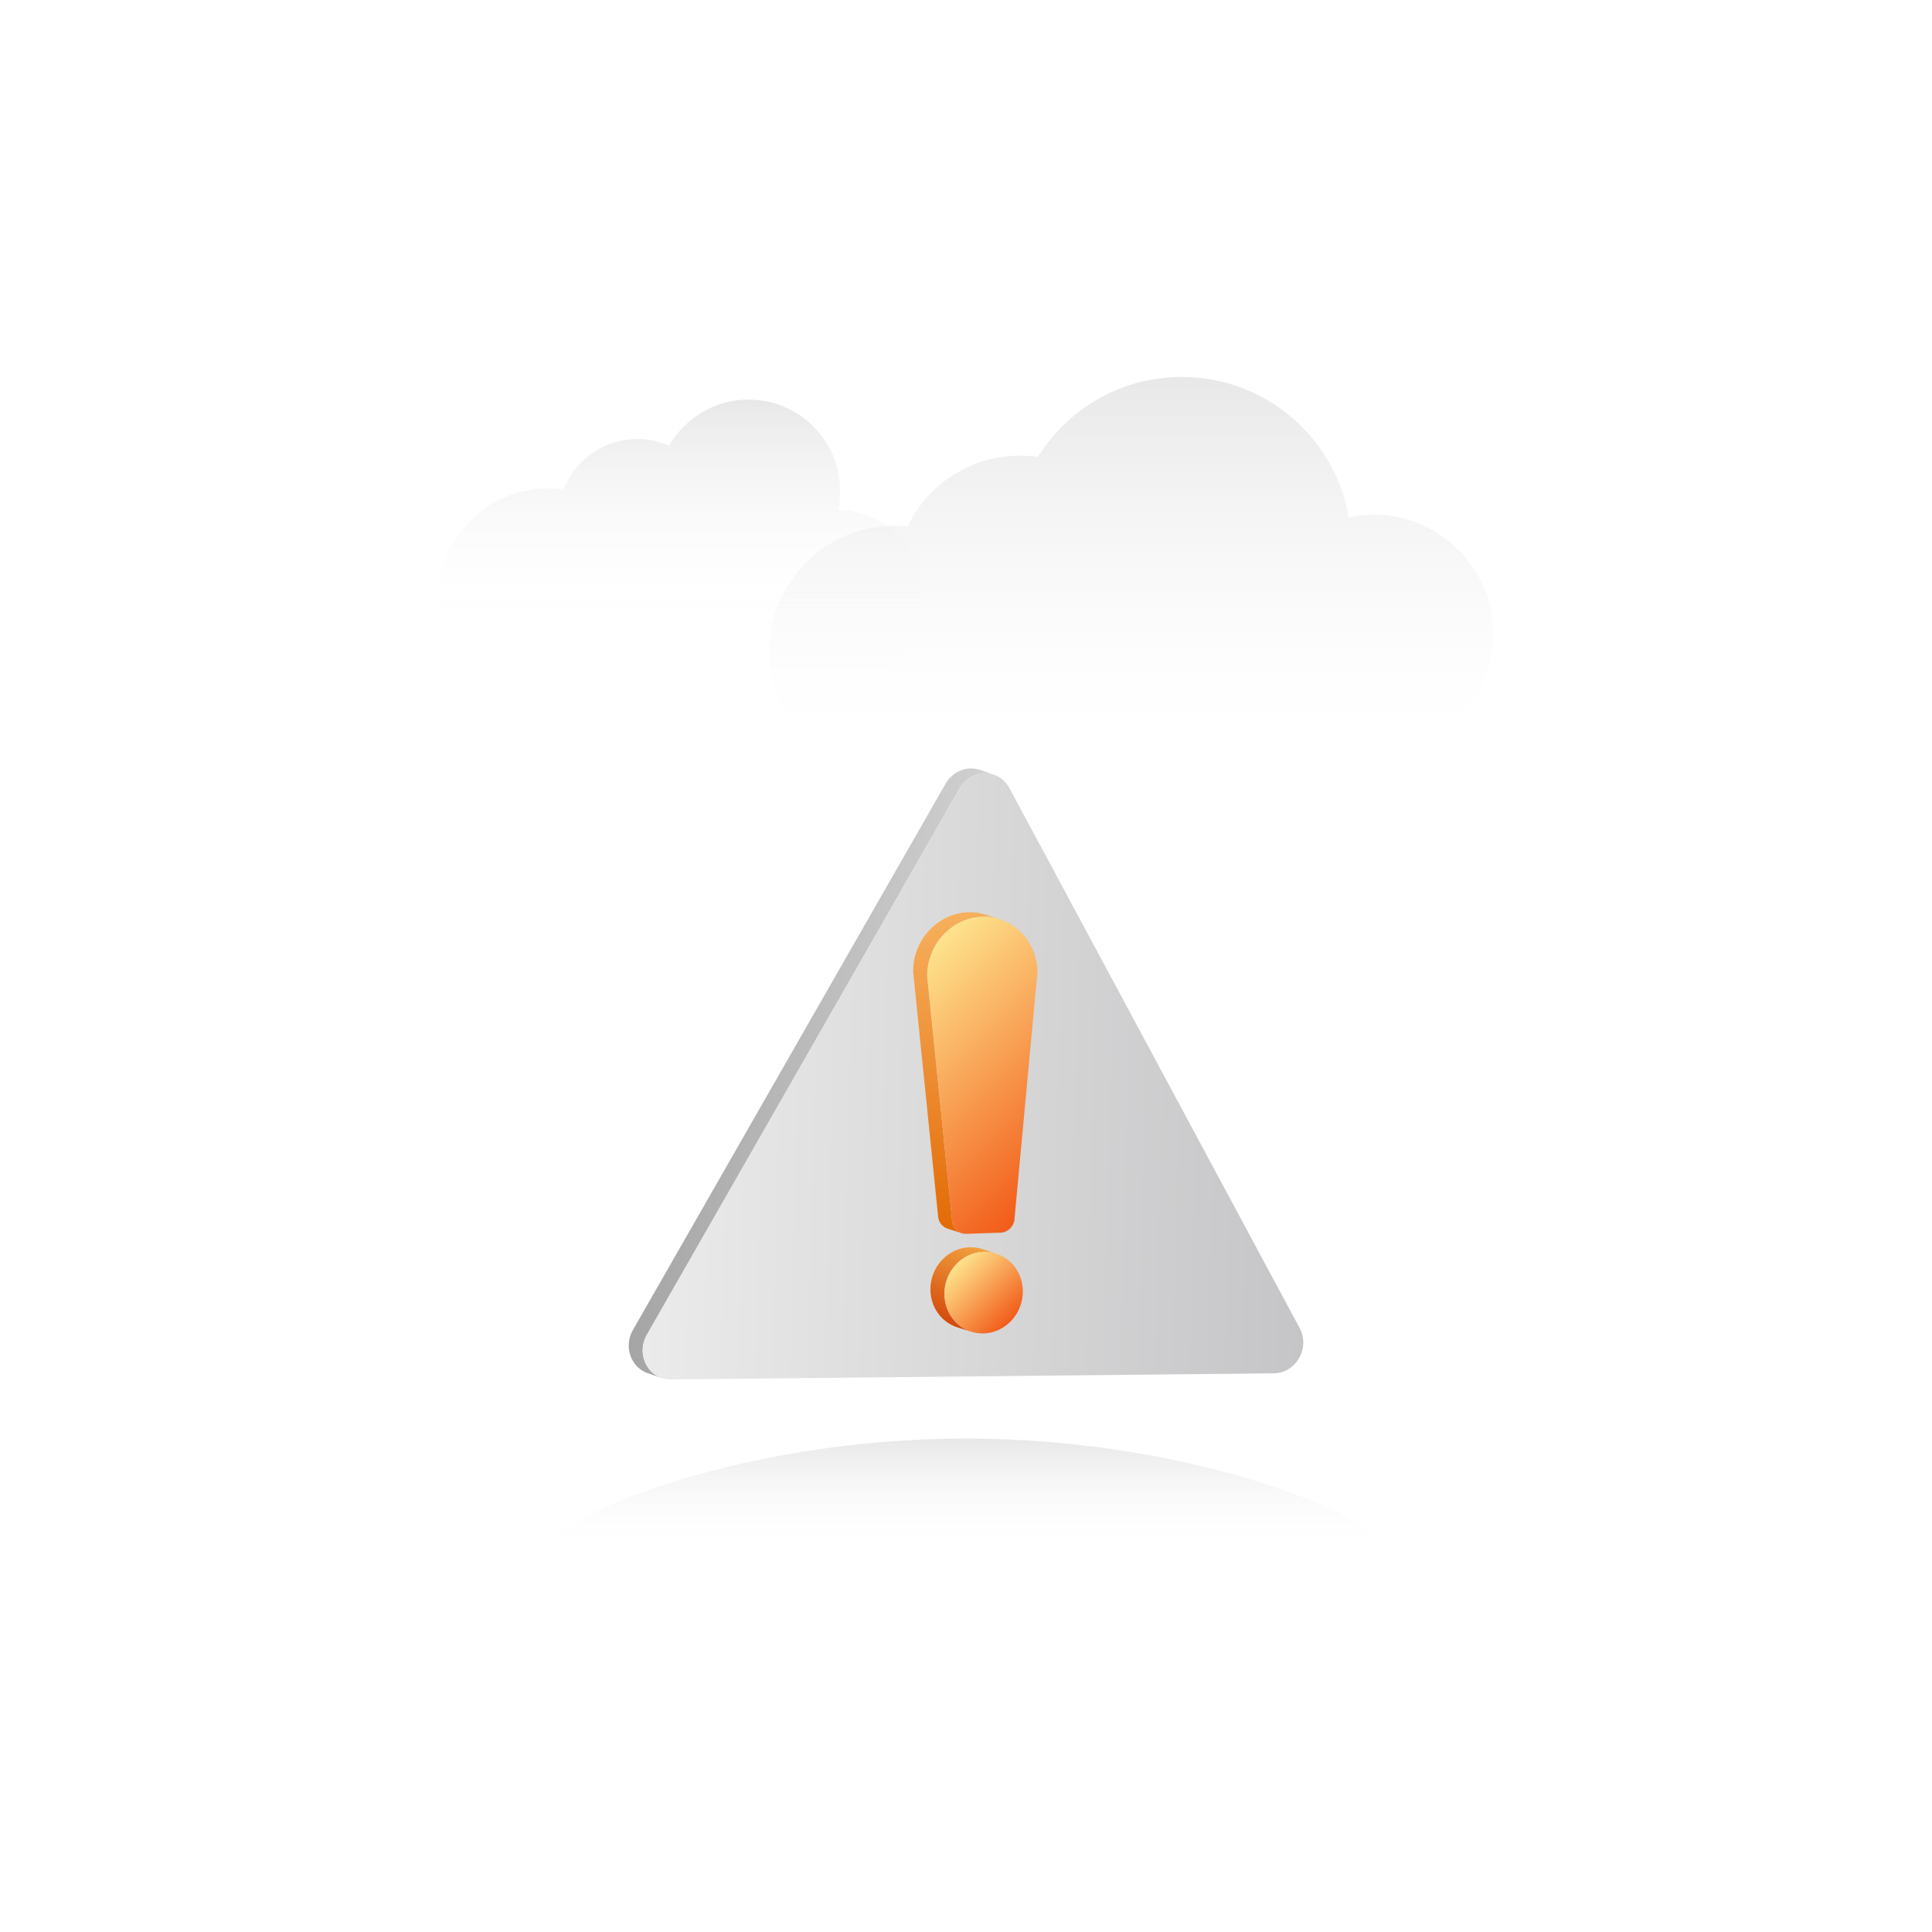 <?xml version="1.0" encoding="utf-8"?>
<!-- Generator: Adobe Illustrator 24.0.1, SVG Export Plug-In . SVG Version: 6.00 Build 0)  -->
<svg version="1.1" xmlns="http://www.w3.org/2000/svg" xmlns:xlink="http://www.w3.org/1999/xlink" x="0px" y="0px"
	 viewBox="0 0 1024 1024" style="enable-background:new 0 0 1024 1024;" xml:space="preserve">
<style type="text/css">
	.st0{display:none;}
	.st1{display:none;fill:#D8D8D8;}
	.st2{fill:url(#SVGID_1_);}
	.st3{display:inline;fill:url(#SVGID_2_);}
	.st4{display:none;fill:url(#SVGID_3_);}
	.st5{display:inline;fill:url(#SVGID_4_);}
	.st6{display:none;fill:url(#SVGID_5_);}
	.st7{fill:url(#SVGID_6_);}
	.st8{fill:url(#SVGID_7_);}
	.st9{fill:url(#SVGID_8_);}
	.st10{fill:url(#SVGID_9_);}
	.st11{fill:url(#SVGID_10_);}
	.st12{fill:url(#SVGID_11_);}
	.st13{fill:url(#SVGID_12_);}
	.st14{fill:url(#SVGID_13_);}
	.st15{fill:url(#SVGID_14_);}
	.st16{fill:url(#SVGID_15_);}
	.st17{fill:url(#SVGID_16_);}
	.st18{fill:url(#SVGID_17_);}
	.st19{fill:url(#SVGID_18_);}
	.st20{fill:url(#SVGID_19_);}
	.st21{fill:url(#SVGID_20_);}
	.st22{fill:url(#SVGID_21_);}
	.st23{fill:url(#SVGID_22_);}
	.st24{fill:url(#SVGID_23_);}
	.st25{fill:url(#SVGID_24_);}
	.st26{fill:url(#SVGID_25_);}
	.st27{fill:url(#SVGID_26_);}
	.st28{fill:url(#SVGID_27_);}
	.st29{fill:url(#SVGID_28_);}
	.st30{fill:url(#SVGID_29_);}
	.st31{fill:url(#SVGID_30_);}
	.st32{fill:url(#SVGID_31_);}
	.st33{fill:url(#SVGID_32_);}
	.st34{fill:url(#SVGID_33_);}
	.st35{fill:url(#SVGID_34_);}
	.st36{fill:url(#SVGID_35_);}
	.st37{fill:url(#SVGID_36_);}
	.st38{fill:url(#SVGID_37_);}
	.st39{fill:url(#SVGID_38_);}
	.st40{fill:url(#SVGID_39_);}
	.st41{fill:url(#SVGID_40_);}
	.st42{fill:url(#SVGID_41_);}
	.st43{fill:url(#SVGID_42_);}
	.st44{fill:url(#SVGID_43_);}
	.st45{fill:url(#SVGID_44_);}
	.st46{fill:url(#SVGID_45_);}
	.st47{fill:url(#SVGID_46_);}
	.st48{fill:url(#SVGID_47_);}
	.st49{fill:url(#SVGID_48_);}
	.st50{fill:url(#SVGID_49_);}
	.st51{fill:url(#SVGID_50_);}
	.st52{fill:url(#SVGID_51_);}
	.st53{fill:url(#SVGID_52_);}
	.st54{fill:url(#SVGID_53_);}
	.st55{fill:url(#SVGID_54_);}
	.st56{fill:url(#SVGID_55_);}
	.st57{fill:url(#SVGID_56_);}
	.st58{fill:url(#SVGID_57_);}
	.st59{fill:url(#SVGID_58_);}
	.st60{fill:url(#SVGID_59_);}
	.st61{fill:url(#SVGID_60_);}
	.st62{fill:url(#SVGID_61_);}
	.st63{fill:url(#SVGID_62_);}
	.st64{fill:url(#SVGID_63_);}
	.st65{fill:url(#SVGID_64_);}
	.st66{fill:url(#SVGID_65_);}
	.st67{fill:url(#SVGID_66_);}
	.st68{fill:url(#SVGID_67_);}
	.st69{fill:url(#SVGID_68_);}
	.st70{fill:url(#SVGID_69_);}
	.st71{fill:url(#SVGID_70_);}
	.st72{fill:url(#SVGID_71_);}
	.st73{fill:url(#SVGID_72_);}
	.st74{fill:url(#SVGID_73_);}
	.st75{fill:url(#SVGID_74_);}
	.st76{fill:url(#SVGID_75_);}
	.st77{fill:url(#SVGID_76_);}
	.st78{fill:url(#SVGID_77_);}
	.st79{fill:url(#SVGID_78_);}
	.st80{fill:url(#SVGID_79_);}
	.st81{fill:url(#SVGID_80_);}
	.st82{fill:url(#SVGID_81_);}
	.st83{fill:url(#SVGID_82_);}
	.st84{fill:url(#SVGID_83_);}
	.st85{fill:url(#SVGID_84_);}
	.st86{fill:url(#SVGID_85_);}
	.st87{fill:url(#SVGID_86_);}
	.st88{fill:url(#SVGID_87_);}
	.st89{fill:url(#SVGID_88_);}
	.st90{fill:url(#SVGID_89_);}
	.st91{fill:url(#SVGID_90_);}
	.st92{fill:url(#SVGID_91_);}
	.st93{fill:url(#SVGID_92_);}
	.st94{fill:url(#SVGID_93_);}
	.st95{fill:url(#SVGID_94_);}
	.st96{fill:url(#SVGID_95_);}
	.st97{fill:url(#SVGID_96_);}
	.st98{fill:url(#SVGID_97_);}
	.st99{fill:url(#SVGID_98_);}
	.st100{fill:url(#SVGID_99_);}
	.st101{fill:url(#SVGID_100_);}
	.st102{fill:url(#SVGID_101_);}
	.st103{fill:url(#SVGID_102_);}
	.st104{fill:url(#SVGID_103_);}
	.st105{fill:url(#SVGID_104_);}
	.st106{fill:url(#SVGID_105_);}
	.st107{fill:url(#SVGID_106_);}
	.st108{fill:url(#SVGID_107_);}
	.st109{fill:url(#SVGID_108_);}
	.st110{fill:url(#SVGID_109_);}
	.st111{fill:url(#SVGID_110_);}
	.st112{fill:url(#SVGID_111_);}
	.st113{fill:url(#SVGID_112_);}
	.st114{fill:url(#SVGID_113_);}
	.st115{fill:url(#SVGID_114_);}
	.st116{fill:url(#SVGID_115_);}
	.st117{fill:url(#SVGID_116_);}
	.st118{fill:url(#SVGID_117_);}
	.st119{fill:url(#SVGID_118_);}
	.st120{fill:url(#SVGID_119_);}
	.st121{fill:url(#SVGID_120_);}
	.st122{fill:url(#SVGID_121_);}
	.st123{fill:url(#SVGID_122_);}
	.st124{fill:url(#SVGID_123_);}
	.st125{fill:url(#SVGID_124_);}
	.st126{fill:url(#SVGID_125_);}
	.st127{fill:url(#SVGID_126_);}
	.st128{fill:url(#SVGID_127_);}
	.st129{fill:url(#SVGID_128_);}
	.st130{fill:url(#SVGID_129_);}
	.st131{fill:url(#SVGID_130_);}
	.st132{fill:url(#SVGID_131_);}
	.st133{fill:url(#SVGID_132_);}
	.st134{fill:url(#SVGID_133_);}
	.st135{fill:url(#SVGID_134_);}
	.st136{fill:url(#SVGID_135_);}
	.st137{fill:url(#SVGID_136_);}
	.st138{fill:url(#SVGID_137_);}
	.st139{fill:url(#SVGID_138_);}
	.st140{fill:url(#SVGID_139_);}
	.st141{fill:url(#SVGID_140_);}
	.st142{fill:url(#SVGID_141_);}
	.st143{fill:url(#SVGID_142_);}
	.st144{fill:url(#SVGID_143_);}
	.st145{fill:url(#SVGID_144_);}
	.st146{fill:url(#SVGID_145_);}
	.st147{fill:url(#SVGID_146_);}
	.st148{fill:url(#SVGID_147_);}
	.st149{fill:url(#SVGID_148_);}
	.st150{fill:url(#SVGID_149_);}
	.st151{fill:url(#SVGID_150_);}
	.st152{fill:url(#SVGID_151_);}
	.st153{fill:url(#SVGID_152_);}
	.st154{fill:url(#SVGID_153_);}
	.st155{fill:url(#SVGID_154_);}
	.st156{fill:url(#SVGID_155_);}
	.st157{fill:url(#SVGID_156_);}
	.st158{fill:url(#SVGID_157_);}
	.st159{fill:url(#SVGID_158_);}
	.st160{fill:url(#SVGID_159_);}
	.st161{fill:url(#SVGID_160_);}
	.st162{fill:url(#SVGID_161_);}
	.st163{fill:url(#SVGID_162_);}
	.st164{fill:url(#SVGID_163_);}
	.st165{fill:url(#SVGID_164_);}
	.st166{fill:url(#SVGID_165_);}
	.st167{fill:url(#SVGID_166_);}
	.st168{fill:url(#SVGID_167_);}
	.st169{fill:url(#SVGID_168_);}
	.st170{fill:url(#SVGID_169_);}
	.st171{fill:url(#SVGID_170_);}
	.st172{fill:url(#SVGID_171_);}
	.st173{fill:url(#SVGID_172_);}
	.st174{fill:url(#SVGID_173_);}
	.st175{fill:url(#SVGID_174_);}
	.st176{fill:url(#SVGID_175_);}
	.st177{fill:url(#SVGID_176_);}
	.st178{fill:url(#SVGID_177_);}
	.st179{fill:url(#SVGID_178_);}
	.st180{fill:url(#SVGID_179_);}
	.st181{fill:url(#SVGID_180_);}
	.st182{fill:url(#SVGID_181_);}
	.st183{fill:url(#SVGID_182_);}
	.st184{fill:url(#SVGID_183_);}
	.st185{fill:url(#SVGID_184_);}
	.st186{fill:url(#SVGID_185_);}
	.st187{fill:url(#SVGID_186_);}
	.st188{fill:url(#SVGID_187_);}
	.st189{fill:url(#SVGID_188_);}
	.st190{fill:url(#SVGID_189_);}
	.st191{fill:url(#SVGID_190_);}
	.st192{fill:url(#SVGID_191_);}
	.st193{fill:url(#SVGID_192_);}
	.st194{fill:url(#SVGID_193_);}
	.st195{fill:url(#SVGID_194_);}
	.st196{fill:url(#SVGID_195_);}
	.st197{fill:url(#SVGID_196_);}
	.st198{fill:url(#SVGID_197_);}
	.st199{fill:url(#SVGID_198_);}
	.st200{fill:url(#SVGID_199_);}
	.st201{fill:url(#SVGID_200_);}
	.st202{fill:url(#SVGID_201_);}
	.st203{fill:url(#SVGID_202_);}
	.st204{fill:url(#SVGID_203_);}
	.st205{fill:url(#SVGID_204_);}
	.st206{fill:url(#SVGID_205_);}
	.st207{fill:url(#SVGID_206_);}
	.st208{fill:url(#SVGID_207_);}
	.st209{fill:url(#SVGID_208_);}
	.st210{fill:url(#SVGID_209_);}
	.st211{fill:url(#SVGID_210_);}
	.st212{fill:url(#SVGID_211_);}
	.st213{fill:url(#SVGID_212_);}
	.st214{fill:url(#SVGID_213_);}
	.st215{fill:url(#SVGID_214_);}
	.st216{fill:url(#SVGID_215_);}
	.st217{fill:url(#SVGID_216_);}
	.st218{fill:url(#SVGID_217_);}
	.st219{fill:url(#SVGID_218_);}
	.st220{fill:url(#SVGID_219_);}
	.st221{fill:url(#SVGID_220_);}
	.st222{fill:url(#SVGID_221_);}
	.st223{fill:url(#SVGID_222_);}
	.st224{fill:url(#SVGID_223_);}
	.st225{fill:url(#SVGID_224_);}
	.st226{fill:url(#SVGID_225_);}
	.st227{fill:url(#SVGID_226_);}
	.st228{fill:url(#SVGID_227_);}
	.st229{fill:url(#SVGID_228_);}
	.st230{fill:url(#SVGID_229_);}
	.st231{fill:url(#SVGID_230_);}
	.st232{fill:url(#SVGID_231_);}
	.st233{fill:url(#SVGID_232_);}
	.st234{fill:url(#SVGID_233_);}
	.st235{fill:url(#SVGID_234_);}
	.st236{fill:url(#SVGID_235_);}
	.st237{fill:url(#SVGID_236_);}
	.st238{fill:url(#SVGID_237_);}
	.st239{fill:url(#SVGID_238_);}
	.st240{fill:url(#SVGID_239_);}
	.st241{fill:url(#SVGID_240_);}
	.st242{fill:url(#SVGID_241_);}
	.st243{fill:url(#SVGID_242_);}
	.st244{fill:url(#SVGID_243_);}
	.st245{fill:url(#SVGID_244_);}
	.st246{fill:url(#SVGID_245_);}
	.st247{fill:url(#SVGID_246_);}
	.st248{fill:url(#SVGID_247_);}
	.st249{fill:url(#SVGID_248_);}
	.st250{fill:url(#SVGID_249_);}
	.st251{fill:url(#SVGID_250_);}
	.st252{fill:url(#SVGID_251_);}
	.st253{fill:url(#SVGID_252_);}
	.st254{fill:url(#SVGID_253_);}
	.st255{fill:url(#SVGID_254_);}
	.st256{fill:url(#SVGID_255_);}
	.st257{fill:url(#SVGID_256_);}
	.st258{fill:url(#SVGID_257_);}
	.st259{fill:url(#SVGID_258_);}
	.st260{fill:url(#SVGID_259_);}
	.st261{fill:url(#SVGID_260_);}
	.st262{fill:url(#SVGID_261_);}
	.st263{fill:url(#SVGID_262_);}
	.st264{fill:url(#SVGID_263_);}
	.st265{fill:url(#SVGID_264_);}
	.st266{fill:url(#SVGID_265_);}
	.st267{fill:url(#SVGID_266_);}
	.st268{fill:url(#SVGID_267_);}
	.st269{fill:url(#SVGID_268_);}
	.st270{fill:url(#SVGID_269_);}
	.st271{fill:url(#SVGID_270_);}
	.st272{fill:url(#SVGID_271_);}
	.st273{fill:url(#SVGID_272_);}
	.st274{fill:url(#SVGID_273_);}
	.st275{fill:url(#SVGID_274_);}
	.st276{fill:url(#SVGID_275_);}
	.st277{fill:url(#SVGID_276_);}
	.st278{fill:url(#SVGID_277_);}
	.st279{fill:url(#SVGID_278_);}
	.st280{fill:url(#SVGID_279_);}
	.st281{fill:url(#SVGID_280_);}
	.st282{fill:url(#SVGID_281_);}
	.st283{fill:url(#SVGID_282_);}
	.st284{fill:url(#SVGID_283_);}
	.st285{fill:url(#SVGID_284_);}
	.st286{fill:url(#SVGID_285_);}
	.st287{fill:url(#SVGID_286_);}
	.st288{fill:url(#SVGID_287_);}
	.st289{fill:url(#SVGID_288_);}
	.st290{fill:url(#SVGID_289_);}
	.st291{fill:url(#SVGID_290_);}
	.st292{fill:url(#SVGID_291_);}
	.st293{fill:url(#SVGID_292_);}
	.st294{fill:url(#SVGID_293_);}
	.st295{fill:url(#SVGID_294_);}
	.st296{fill:url(#SVGID_295_);}
	.st297{fill:url(#SVGID_296_);}
	.st298{fill:url(#SVGID_297_);}
	.st299{fill:url(#SVGID_298_);}
	.st300{fill:url(#SVGID_299_);}
	.st301{fill:url(#SVGID_300_);}
	.st302{fill:url(#SVGID_301_);}
	.st303{fill:url(#SVGID_302_);}
	.st304{fill:url(#SVGID_303_);}
	.st305{fill:url(#SVGID_304_);}
	.st306{fill:url(#SVGID_305_);}
	.st307{fill:url(#SVGID_306_);}
	.st308{fill:url(#SVGID_307_);}
	.st309{fill:url(#SVGID_308_);}
	.st310{fill:url(#SVGID_309_);}
	.st311{fill:url(#SVGID_310_);}
	.st312{fill:url(#SVGID_311_);}
	.st313{fill:url(#SVGID_312_);}
	.st314{fill:url(#SVGID_313_);}
	.st315{fill:url(#SVGID_314_);}
	.st316{fill:url(#SVGID_315_);}
	.st317{fill:url(#SVGID_316_);}
	.st318{fill:url(#SVGID_317_);}
	.st319{fill:url(#SVGID_318_);}
	.st320{fill:url(#SVGID_319_);}
	.st321{fill:url(#SVGID_320_);}
	.st322{fill:url(#SVGID_321_);}
	.st323{fill:url(#SVGID_322_);}
	.st324{fill:url(#SVGID_323_);}
	.st325{fill:url(#SVGID_324_);}
	.st326{fill:url(#SVGID_325_);}
	.st327{fill:url(#SVGID_326_);}
	.st328{fill:url(#SVGID_327_);}
	.st329{fill:url(#SVGID_328_);}
	.st330{fill:url(#SVGID_329_);}
	.st331{fill:url(#SVGID_330_);}
	.st332{fill:url(#SVGID_331_);}
	.st333{fill:url(#SVGID_332_);}
	.st334{fill:url(#SVGID_333_);}
	.st335{fill:url(#SVGID_334_);}
	.st336{fill:url(#SVGID_335_);}
	.st337{fill:url(#SVGID_336_);}
	.st338{fill:url(#SVGID_337_);}
	.st339{fill:url(#SVGID_338_);}
	.st340{fill:url(#SVGID_339_);}
	.st341{fill:url(#SVGID_340_);}
	.st342{fill:url(#SVGID_341_);}
	.st343{fill:url(#SVGID_342_);}
	.st344{fill:url(#SVGID_343_);}
	.st345{fill:url(#SVGID_344_);}
	.st346{fill:url(#SVGID_345_);}
	.st347{fill:url(#SVGID_346_);}
	.st348{fill:url(#SVGID_347_);}
	.st349{fill:url(#SVGID_348_);}
	.st350{fill:url(#SVGID_349_);}
	.st351{fill:url(#SVGID_350_);}
	.st352{fill:url(#SVGID_351_);}
	.st353{fill:url(#SVGID_352_);}
	.st354{fill:url(#SVGID_353_);}
	.st355{fill:url(#SVGID_354_);}
	.st356{fill:url(#SVGID_355_);}
	.st357{fill:url(#SVGID_356_);}
	.st358{fill:url(#SVGID_357_);}
	.st359{fill:url(#SVGID_358_);}
	.st360{fill:url(#SVGID_359_);}
	.st361{fill:url(#SVGID_360_);}
	.st362{fill:url(#SVGID_361_);}
	.st363{fill:url(#SVGID_362_);}
	.st364{fill:url(#SVGID_363_);}
	.st365{fill:url(#SVGID_364_);}
	.st366{fill:url(#SVGID_365_);}
	.st367{fill:url(#SVGID_366_);}
	.st368{fill:url(#SVGID_367_);}
	.st369{fill:url(#SVGID_368_);}
	.st370{fill:url(#SVGID_369_);}
	.st371{fill:url(#SVGID_370_);}
	.st372{fill:url(#SVGID_371_);}
	.st373{fill:url(#SVGID_372_);}
	.st374{fill:url(#SVGID_373_);}
	.st375{fill:url(#SVGID_374_);}
	.st376{fill:url(#SVGID_375_);}
	.st377{fill:url(#SVGID_376_);}
	.st378{fill:url(#SVGID_377_);}
	.st379{fill:url(#SVGID_378_);}
	.st380{fill:url(#SVGID_379_);}
	.st381{fill:url(#SVGID_380_);}
	.st382{fill:url(#SVGID_381_);}
	.st383{fill:url(#SVGID_382_);}
	.st384{fill:url(#SVGID_383_);}
	.st385{fill:url(#SVGID_384_);}
	.st386{fill:url(#SVGID_385_);}
	.st387{fill:url(#SVGID_386_);}
	.st388{fill:url(#SVGID_387_);}
	.st389{fill:url(#SVGID_388_);}
	.st390{fill:url(#SVGID_389_);}
	.st391{fill:url(#SVGID_390_);}
	.st392{fill:url(#SVGID_391_);}
	.st393{fill:url(#SVGID_392_);}
	.st394{fill:url(#SVGID_393_);}
	.st395{fill:url(#SVGID_394_);}
	.st396{fill:url(#SVGID_395_);}
	.st397{fill:url(#SVGID_396_);}
	.st398{fill:url(#SVGID_397_);}
	.st399{fill:url(#SVGID_398_);}
	.st400{fill:url(#SVGID_399_);}
	.st401{fill:url(#SVGID_400_);}
	.st402{fill:url(#SVGID_401_);}
	.st403{fill:url(#SVGID_402_);}
	.st404{fill:url(#SVGID_403_);}
	.st405{fill:url(#SVGID_404_);}
	.st406{fill:url(#SVGID_405_);}
	.st407{fill:url(#SVGID_406_);}
	.st408{fill:url(#SVGID_407_);}
	.st409{fill:url(#SVGID_408_);}
	.st410{fill:url(#SVGID_409_);}
	.st411{fill:url(#SVGID_410_);}
	.st412{fill:url(#SVGID_411_);}
	.st413{fill:url(#SVGID_412_);}
	.st414{fill:url(#SVGID_413_);}
	.st415{fill:url(#SVGID_414_);}
	.st416{fill:url(#SVGID_415_);}
	.st417{fill:url(#SVGID_416_);}
	.st418{fill:url(#SVGID_417_);}
	.st419{fill:url(#SVGID_418_);}
	.st420{fill:url(#SVGID_419_);}
	.st421{fill:url(#SVGID_420_);}
	.st422{fill:url(#SVGID_421_);}
	.st423{fill:url(#SVGID_422_);}
	.st424{fill:url(#SVGID_423_);}
	.st425{fill:url(#SVGID_424_);}
	.st426{fill:url(#SVGID_425_);}
	.st427{fill:url(#SVGID_426_);}
	.st428{fill:url(#SVGID_427_);}
	.st429{fill:url(#SVGID_428_);}
	.st430{fill:url(#SVGID_429_);}
	.st431{fill:url(#SVGID_430_);}
	.st432{fill:url(#SVGID_431_);}
	.st433{fill:url(#SVGID_432_);}
	.st434{fill:url(#SVGID_433_);}
	.st435{fill:url(#SVGID_434_);}
	.st436{fill:url(#SVGID_435_);}
	.st437{fill:url(#SVGID_436_);}
	.st438{fill:url(#SVGID_437_);}
	.st439{fill:url(#SVGID_438_);}
	.st440{fill:url(#SVGID_439_);}
	.st441{fill:url(#SVGID_440_);}
	.st442{fill:url(#SVGID_441_);}
	.st443{fill:url(#SVGID_442_);}
	.st444{fill:url(#SVGID_443_);}
	.st445{fill:url(#SVGID_444_);}
	.st446{fill:url(#SVGID_445_);}
	.st447{fill:url(#SVGID_446_);}
	.st448{fill:url(#SVGID_447_);}
	.st449{fill:url(#SVGID_448_);}
	.st450{fill:url(#SVGID_449_);}
	.st451{fill:url(#SVGID_450_);}
	.st452{fill:url(#SVGID_451_);}
	.st453{fill:url(#SVGID_452_);}
	.st454{fill:url(#SVGID_453_);}
	.st455{fill:url(#SVGID_454_);}
	.st456{fill:url(#SVGID_455_);}
	.st457{fill:url(#SVGID_456_);}
	.st458{fill:url(#SVGID_457_);}
	.st459{fill:url(#SVGID_458_);}
	.st460{fill:url(#SVGID_459_);}
	.st461{fill:url(#SVGID_460_);}
	.st462{fill:url(#SVGID_461_);}
	.st463{fill:url(#SVGID_462_);}
	.st464{fill:url(#SVGID_463_);}
	.st465{fill:url(#SVGID_464_);}
	.st466{fill:url(#SVGID_465_);}
	.st467{fill:url(#SVGID_466_);}
	.st468{fill:url(#SVGID_467_);}
	.st469{fill:url(#SVGID_468_);}
	.st470{fill:url(#SVGID_469_);}
	.st471{fill:url(#SVGID_470_);}
	.st472{fill:url(#SVGID_471_);}
	.st473{fill:url(#SVGID_472_);}
	.st474{fill:url(#SVGID_473_);}
	.st475{fill:url(#SVGID_474_);}
	.st476{fill:url(#SVGID_475_);}
	.st477{fill:url(#SVGID_476_);}
	.st478{fill:url(#SVGID_477_);}
	.st479{fill:url(#SVGID_478_);}
	.st480{fill:url(#SVGID_479_);}
	.st481{fill:url(#SVGID_480_);}
	.st482{fill:url(#SVGID_481_);}
	.st483{fill:url(#SVGID_482_);}
	.st484{fill:url(#SVGID_483_);}
	.st485{fill:url(#SVGID_484_);}
	.st486{fill:url(#SVGID_485_);}
	.st487{fill:url(#SVGID_486_);}
	.st488{fill:url(#SVGID_487_);}
	.st489{fill:url(#SVGID_488_);}
	.st490{fill:url(#SVGID_489_);}
	.st491{fill:url(#SVGID_490_);}
	.st492{fill:url(#SVGID_491_);}
	.st493{fill:url(#SVGID_492_);}
	.st494{fill:url(#SVGID_493_);}
	.st495{fill:url(#SVGID_494_);}
	.st496{fill:url(#SVGID_495_);}
	.st497{fill:url(#SVGID_496_);}
	.st498{fill:url(#SVGID_497_);}
	.st499{fill:url(#SVGID_498_);}
	.st500{fill:url(#SVGID_499_);}
	.st501{fill:url(#SVGID_500_);}
	.st502{fill:url(#SVGID_501_);}
	.st503{fill:url(#SVGID_502_);}
	.st504{fill:url(#SVGID_503_);}
	.st505{fill:url(#SVGID_504_);}
	.st506{fill:url(#SVGID_505_);}
	.st507{fill:url(#SVGID_506_);}
	.st508{fill:url(#SVGID_507_);}
	.st509{fill:url(#SVGID_508_);}
	.st510{fill:url(#SVGID_509_);}
	.st511{fill:url(#SVGID_510_);}
	.st512{fill:url(#SVGID_511_);}
	.st513{fill:url(#SVGID_512_);}
	.st514{fill:url(#SVGID_513_);}
	.st515{fill:url(#SVGID_514_);}
	.st516{fill:url(#SVGID_515_);}
	.st517{fill:url(#SVGID_516_);}
	.st518{fill:url(#SVGID_517_);}
	.st519{fill:url(#SVGID_518_);}
	.st520{fill:url(#SVGID_519_);}
	.st521{fill:url(#SVGID_520_);}
	.st522{fill:url(#SVGID_521_);}
	.st523{fill:url(#SVGID_522_);}
	.st524{fill:url(#SVGID_523_);}
	.st525{fill:url(#SVGID_524_);}
	.st526{fill:url(#SVGID_525_);}
	.st527{fill:url(#SVGID_526_);}
	.st528{fill:url(#SVGID_527_);}
	.st529{fill:url(#SVGID_528_);}
	.st530{fill:url(#SVGID_529_);}
	.st531{fill:url(#SVGID_530_);}
	.st532{fill:url(#SVGID_531_);}
	.st533{fill:url(#SVGID_532_);}
	.st534{fill:url(#SVGID_533_);}
	.st535{fill:url(#SVGID_534_);}
	.st536{fill:url(#SVGID_535_);}
	.st537{fill:url(#SVGID_536_);}
	.st538{fill:url(#SVGID_537_);}
	.st539{fill:url(#SVGID_538_);}
	.st540{fill:url(#SVGID_539_);}
	.st541{fill:url(#SVGID_540_);}
	.st542{fill:url(#SVGID_541_);}
	.st543{fill:url(#SVGID_542_);}
	.st544{fill:url(#SVGID_543_);}
	.st545{fill:url(#SVGID_544_);}
	.st546{fill:url(#SVGID_545_);}
	.st547{fill:url(#SVGID_546_);}
	.st548{fill:url(#SVGID_547_);}
	.st549{fill:url(#SVGID_548_);}
	.st550{fill:url(#SVGID_549_);}
	.st551{fill:url(#SVGID_550_);}
	.st552{fill:url(#SVGID_551_);}
	.st553{fill:url(#SVGID_552_);}
	.st554{fill:url(#SVGID_553_);}
	.st555{fill:url(#SVGID_554_);}
	.st556{fill:url(#SVGID_555_);}
	.st557{fill:url(#SVGID_556_);}
	.st558{fill:url(#SVGID_557_);}
	.st559{fill:url(#SVGID_558_);}
	.st560{fill:url(#SVGID_559_);}
	.st561{fill:url(#SVGID_560_);}
	.st562{fill:url(#SVGID_561_);}
	.st563{fill:url(#SVGID_562_);}
	.st564{fill:url(#SVGID_563_);}
	.st565{fill:url(#SVGID_564_);}
	.st566{fill:url(#SVGID_565_);}
	.st567{fill:url(#SVGID_566_);}
	.st568{fill:url(#SVGID_567_);}
	.st569{fill:url(#SVGID_568_);}
	.st570{fill:url(#SVGID_569_);}
	.st571{fill:url(#SVGID_570_);}
	.st572{fill:url(#SVGID_571_);}
	.st573{fill:url(#SVGID_572_);}
	.st574{fill:url(#SVGID_573_);}
	.st575{fill:url(#SVGID_574_);}
	.st576{fill:url(#SVGID_575_);}
	.st577{fill:url(#SVGID_576_);}
	.st578{fill:url(#SVGID_577_);}
	.st579{fill:url(#SVGID_578_);}
	.st580{fill:url(#SVGID_579_);}
	.st581{fill:url(#SVGID_580_);}
	.st582{fill:url(#SVGID_581_);}
	.st583{fill:url(#SVGID_582_);}
	.st584{fill:url(#SVGID_583_);}
	.st585{fill:url(#SVGID_584_);}
	.st586{fill:url(#SVGID_585_);}
	.st587{fill:url(#SVGID_586_);}
	.st588{fill:url(#SVGID_587_);}
	.st589{fill:url(#SVGID_588_);}
	.st590{fill:url(#SVGID_589_);}
	.st591{fill:url(#SVGID_590_);}
	.st592{fill:url(#SVGID_591_);}
	.st593{fill:url(#SVGID_592_);}
	.st594{fill:url(#SVGID_593_);}
	.st595{fill:url(#SVGID_594_);}
	.st596{fill:url(#SVGID_595_);}
	.st597{fill:url(#SVGID_596_);}
	.st598{fill:url(#SVGID_597_);}
	.st599{fill:url(#SVGID_598_);}
	.st600{fill:url(#SVGID_599_);}
	.st601{fill:url(#SVGID_600_);}
	.st602{fill:url(#SVGID_601_);}
	.st603{fill:url(#SVGID_602_);}
	.st604{fill:url(#SVGID_603_);}
	.st605{fill:url(#SVGID_604_);}
	.st606{fill:url(#SVGID_605_);}
	.st607{fill:url(#SVGID_606_);}
	.st608{fill:url(#SVGID_607_);}
	.st609{fill:url(#SVGID_608_);}
	.st610{fill:url(#SVGID_609_);}
	.st611{fill:url(#SVGID_610_);}
	.st612{fill:url(#SVGID_611_);}
	.st613{fill:url(#SVGID_612_);}
	.st614{fill:url(#SVGID_613_);}
	.st615{fill:url(#SVGID_614_);}
	.st616{fill:url(#SVGID_615_);}
	.st617{fill:url(#SVGID_616_);}
	.st618{fill:url(#SVGID_617_);}
	.st619{fill:url(#SVGID_618_);}
	.st620{fill:url(#SVGID_619_);}
	.st621{fill:url(#SVGID_620_);}
	.st622{fill:url(#SVGID_621_);}
	.st623{fill:url(#SVGID_622_);}
	.st624{fill:url(#SVGID_623_);}
	.st625{fill:url(#SVGID_624_);}
	.st626{fill:url(#SVGID_625_);}
	.st627{fill:url(#SVGID_626_);}
	.st628{fill:url(#SVGID_627_);}
	.st629{fill:url(#SVGID_628_);}
	.st630{fill:url(#SVGID_629_);}
	.st631{fill:url(#SVGID_630_);}
	.st632{fill:url(#SVGID_631_);}
	.st633{fill:url(#SVGID_632_);}
	.st634{fill:url(#SVGID_633_);}
	.st635{fill:url(#SVGID_634_);}
	.st636{fill:url(#SVGID_635_);}
	.st637{fill:url(#SVGID_636_);}
	.st638{fill:url(#SVGID_637_);}
	.st639{fill:url(#SVGID_638_);}
	.st640{fill:url(#SVGID_639_);}
	.st641{fill:url(#SVGID_640_);}
	.st642{fill:url(#SVGID_641_);}
	.st643{fill:url(#SVGID_642_);}
	.st644{fill:url(#SVGID_643_);}
	.st645{fill:url(#SVGID_644_);}
	.st646{fill:url(#SVGID_645_);}
	.st647{fill:url(#SVGID_646_);}
	.st648{fill:url(#SVGID_647_);}
	.st649{fill:url(#SVGID_648_);}
	.st650{fill:url(#SVGID_649_);}
	.st651{fill:url(#SVGID_650_);}
	.st652{fill:url(#SVGID_651_);}
	.st653{fill:url(#SVGID_652_);}
	.st654{fill:url(#SVGID_653_);}
	.st655{fill:url(#SVGID_654_);}
	.st656{fill:url(#SVGID_655_);}
	.st657{fill:url(#SVGID_656_);}
	.st658{fill:url(#SVGID_657_);}
	.st659{fill:url(#SVGID_658_);}
	.st660{fill:url(#SVGID_659_);}
	.st661{fill:url(#SVGID_660_);}
	.st662{fill:url(#SVGID_661_);}
	.st663{fill:url(#SVGID_662_);}
	.st664{fill:url(#SVGID_663_);}
	.st665{fill:url(#SVGID_664_);}
	.st666{fill:url(#SVGID_665_);}
	.st667{fill:url(#SVGID_666_);}
	.st668{fill:url(#SVGID_667_);}
	.st669{fill:url(#SVGID_668_);}
	.st670{fill:url(#SVGID_669_);}
	.st671{fill:url(#SVGID_670_);}
	.st672{fill:url(#SVGID_671_);}
	.st673{fill:url(#SVGID_672_);}
	.st674{fill:url(#SVGID_673_);}
	.st675{fill:url(#SVGID_674_);}
	.st676{fill:url(#SVGID_675_);}
	.st677{fill:url(#SVGID_676_);}
	.st678{fill:url(#SVGID_677_);}
	.st679{fill:url(#SVGID_678_);}
	.st680{fill:url(#SVGID_679_);}
	.st681{fill:url(#SVGID_680_);}
	.st682{fill:url(#SVGID_681_);}
	.st683{fill:url(#SVGID_682_);}
	.st684{fill:url(#SVGID_683_);}
	.st685{fill:url(#SVGID_684_);}
	.st686{fill:url(#SVGID_685_);}
	.st687{fill:url(#SVGID_686_);}
	.st688{fill:url(#SVGID_687_);}
	.st689{fill:url(#SVGID_688_);}
	.st690{fill:url(#SVGID_689_);}
	.st691{fill:url(#SVGID_690_);}
	.st692{fill:url(#SVGID_691_);}
	.st693{fill:url(#SVGID_692_);}
	.st694{fill:url(#SVGID_693_);}
	.st695{fill:url(#SVGID_694_);}
	.st696{fill:url(#SVGID_695_);}
	.st697{fill:url(#SVGID_696_);}
	.st698{fill:url(#SVGID_697_);}
	.st699{fill:url(#SVGID_698_);}
	.st700{fill:url(#SVGID_699_);}
	.st701{fill:url(#SVGID_700_);}
	.st702{fill:url(#SVGID_701_);}
	.st703{fill:url(#SVGID_702_);}
	.st704{fill:url(#SVGID_703_);}
	.st705{fill:url(#SVGID_704_);}
	.st706{fill:url(#SVGID_705_);}
	.st707{fill:url(#SVGID_706_);}
	.st708{fill:url(#SVGID_707_);}
	.st709{fill:url(#SVGID_708_);}
	.st710{fill:url(#SVGID_709_);}
	.st711{fill:url(#SVGID_710_);}
	.st712{fill:url(#SVGID_711_);}
	.st713{fill:url(#SVGID_712_);}
	.st714{fill:url(#SVGID_713_);}
	.st715{fill:url(#SVGID_714_);}
	.st716{fill:url(#SVGID_715_);}
	.st717{fill:url(#SVGID_716_);}
	.st718{fill:url(#SVGID_717_);}
	.st719{fill:url(#SVGID_718_);}
	.st720{fill:url(#SVGID_719_);}
	.st721{fill:url(#SVGID_720_);}
	.st722{fill:url(#SVGID_721_);}
	.st723{fill:url(#SVGID_722_);}
	.st724{fill:url(#SVGID_723_);}
	.st725{fill:url(#SVGID_724_);}
	.st726{fill:url(#SVGID_725_);}
	.st727{fill:url(#SVGID_726_);}
	.st728{fill:url(#SVGID_727_);}
	.st729{fill:url(#SVGID_728_);}
	.st730{fill:url(#SVGID_729_);}
	.st731{fill:url(#SVGID_730_);}
	.st732{fill:url(#SVGID_731_);}
	.st733{fill:url(#SVGID_732_);}
	.st734{fill:url(#SVGID_733_);}
	.st735{fill:url(#SVGID_734_);}
	.st736{fill:url(#SVGID_735_);}
	.st737{fill:url(#SVGID_736_);}
	.st738{fill:url(#SVGID_737_);}
	.st739{fill:url(#SVGID_738_);}
	.st740{fill:url(#SVGID_739_);}
	.st741{fill:url(#SVGID_740_);}
	.st742{fill:url(#SVGID_741_);}
	.st743{fill:url(#SVGID_742_);}
	.st744{fill:url(#SVGID_743_);}
	.st745{fill:url(#SVGID_744_);}
	.st746{fill:url(#SVGID_745_);}
	.st747{fill:url(#SVGID_746_);}
	.st748{fill:url(#SVGID_747_);}
	.st749{fill:url(#SVGID_748_);}
	.st750{fill:url(#SVGID_749_);}
	.st751{fill:url(#SVGID_750_);}
	.st752{fill:url(#SVGID_751_);}
	.st753{fill:url(#SVGID_752_);}
	.st754{fill:url(#SVGID_753_);}
	.st755{fill:url(#SVGID_754_);}
	.st756{fill:url(#SVGID_755_);}
	.st757{fill:url(#SVGID_756_);}
	.st758{fill:url(#SVGID_757_);}
	.st759{fill:url(#SVGID_758_);}
	.st760{fill:url(#SVGID_759_);}
	.st761{fill:url(#SVGID_760_);}
	.st762{fill:url(#SVGID_761_);}
	.st763{fill:url(#SVGID_762_);}
	.st764{fill:url(#SVGID_763_);}
	.st765{fill:url(#SVGID_764_);}
	.st766{fill:url(#SVGID_765_);}
	.st767{fill:url(#SVGID_766_);}
	.st768{fill:url(#SVGID_767_);}
	.st769{fill:url(#SVGID_768_);}
	.st770{fill:url(#SVGID_769_);}
	.st771{fill:url(#SVGID_770_);}
	.st772{fill:url(#SVGID_771_);}
	.st773{fill:url(#SVGID_772_);}
	.st774{fill:url(#SVGID_773_);}
	.st775{fill:url(#SVGID_774_);}
	.st776{fill:url(#SVGID_775_);}
	.st777{fill:url(#SVGID_776_);}
	.st778{fill:url(#SVGID_777_);}
	.st779{fill:url(#SVGID_778_);}
	.st780{fill:url(#SVGID_779_);}
	.st781{fill:url(#SVGID_780_);}
	.st782{fill:url(#SVGID_781_);}
	.st783{fill:url(#SVGID_782_);}
	.st784{fill:url(#SVGID_783_);}
	.st785{fill:url(#SVGID_784_);}
	.st786{fill:url(#SVGID_785_);}
	.st787{fill:url(#SVGID_786_);}
	.st788{fill:url(#SVGID_787_);}
	.st789{fill:url(#SVGID_788_);}
	.st790{fill:url(#SVGID_789_);}
	.st791{fill:url(#SVGID_790_);}
	.st792{fill:url(#SVGID_791_);}
	.st793{fill:url(#SVGID_792_);}
	.st794{fill:url(#SVGID_793_);}
	.st795{fill:url(#SVGID_794_);}
	.st796{fill:url(#SVGID_795_);}
	.st797{fill:url(#SVGID_796_);}
	.st798{fill:url(#SVGID_797_);}
	.st799{fill:url(#SVGID_798_);}
	.st800{fill:url(#SVGID_799_);}
	.st801{fill:url(#SVGID_800_);}
	.st802{fill:url(#SVGID_801_);}
	.st803{fill:url(#SVGID_802_);}
	.st804{fill:url(#SVGID_803_);}
	.st805{fill:url(#SVGID_804_);}
	.st806{fill:url(#SVGID_805_);}
	.st807{fill:url(#SVGID_806_);}
	.st808{fill:url(#SVGID_807_);}
	.st809{fill:url(#SVGID_808_);}
	.st810{fill:url(#SVGID_809_);}
	.st811{fill:url(#SVGID_810_);}
	.st812{fill:url(#SVGID_811_);}
	.st813{fill:url(#SVGID_812_);}
	.st814{fill:url(#SVGID_813_);}
	.st815{fill:url(#SVGID_814_);}
	.st816{fill:url(#SVGID_815_);}
	.st817{fill:url(#SVGID_816_);}
	.st818{fill:url(#SVGID_817_);}
	.st819{fill:url(#SVGID_818_);}
	.st820{fill:url(#SVGID_819_);}
	.st821{fill:url(#SVGID_820_);}
	.st822{fill:url(#SVGID_821_);}
	.st823{fill:url(#SVGID_822_);}
	.st824{fill:url(#SVGID_823_);}
	.st825{fill:url(#SVGID_824_);}
	.st826{fill:url(#SVGID_825_);}
	.st827{fill:url(#SVGID_826_);}
	.st828{fill:url(#SVGID_827_);}
	.st829{fill:url(#SVGID_828_);}
	.st830{fill:url(#SVGID_829_);}
	.st831{fill:url(#SVGID_830_);}
	.st832{fill:url(#SVGID_831_);}
	.st833{fill:url(#SVGID_832_);}
	.st834{fill:url(#SVGID_833_);}
	.st835{fill:url(#SVGID_834_);}
	.st836{fill:url(#SVGID_835_);}
	.st837{fill:url(#SVGID_836_);}
	.st838{fill:url(#SVGID_837_);}
	.st839{fill:url(#SVGID_838_);}
	.st840{fill:url(#SVGID_839_);}
	.st841{fill:url(#SVGID_840_);}
	.st842{fill:url(#SVGID_841_);}
	.st843{fill:url(#SVGID_842_);}
	.st844{fill:url(#SVGID_843_);}
	.st845{fill:url(#SVGID_844_);}
	.st846{fill:url(#SVGID_845_);}
	.st847{fill:url(#SVGID_846_);}
	.st848{fill:url(#SVGID_847_);}
	.st849{fill:url(#SVGID_848_);}
	.st850{fill:url(#SVGID_849_);}
	.st851{fill:url(#SVGID_850_);}
	.st852{fill:url(#SVGID_851_);}
	.st853{fill:url(#SVGID_852_);}
	.st854{fill:url(#SVGID_853_);}
	.st855{fill:url(#SVGID_854_);}
	.st856{fill:url(#SVGID_855_);}
	.st857{fill:url(#SVGID_856_);}
	.st858{fill:url(#SVGID_857_);}
	.st859{fill:url(#SVGID_858_);}
	.st860{fill:url(#SVGID_859_);}
	.st861{fill:url(#SVGID_860_);}
	.st862{fill:url(#SVGID_861_);}
	.st863{fill:url(#SVGID_862_);}
	.st864{fill:url(#SVGID_863_);}
	.st865{fill:url(#SVGID_864_);}
	.st866{fill:url(#SVGID_865_);}
	.st867{fill:url(#SVGID_866_);}
	.st868{fill:url(#SVGID_867_);}
	.st869{fill:url(#SVGID_868_);}
	.st870{fill:url(#SVGID_869_);}
	.st871{fill:url(#SVGID_870_);}
	.st872{fill:url(#SVGID_871_);}
	.st873{fill:url(#SVGID_872_);}
	.st874{fill:url(#SVGID_873_);}
	.st875{fill:url(#SVGID_874_);}
	.st876{fill:url(#SVGID_875_);}
	.st877{fill:url(#SVGID_876_);}
	.st878{fill:url(#SVGID_877_);}
	.st879{fill:url(#SVGID_878_);}
	.st880{fill:url(#SVGID_879_);}
	.st881{fill:url(#SVGID_880_);}
	.st882{fill:url(#SVGID_881_);}
	.st883{fill:url(#SVGID_882_);}
	.st884{fill:url(#SVGID_883_);}
	.st885{fill:url(#SVGID_884_);}
	.st886{fill:url(#SVGID_885_);}
	.st887{fill:url(#SVGID_886_);}
	.st888{fill:url(#SVGID_887_);}
	.st889{fill:url(#SVGID_888_);}
	.st890{fill:url(#SVGID_889_);}
	.st891{fill:url(#SVGID_890_);}
	.st892{fill:url(#SVGID_891_);}
	.st893{fill:url(#SVGID_892_);}
	.st894{fill:url(#SVGID_893_);}
	.st895{fill:url(#SVGID_894_);}
	.st896{fill:url(#SVGID_895_);}
	.st897{fill:url(#SVGID_896_);}
	.st898{fill:url(#SVGID_897_);}
	.st899{fill:url(#SVGID_898_);}
	.st900{fill:url(#SVGID_899_);}
	.st901{fill:url(#SVGID_900_);}
	.st902{fill:url(#SVGID_901_);}
	.st903{fill:url(#SVGID_902_);}
	.st904{fill:url(#SVGID_903_);}
	.st905{fill:url(#SVGID_904_);}
	.st906{fill:url(#SVGID_905_);}
	.st907{fill:url(#SVGID_906_);}
	.st908{fill:url(#SVGID_907_);}
	.st909{fill:url(#SVGID_908_);}
	.st910{fill:url(#SVGID_909_);}
	.st911{fill:url(#SVGID_910_);}
	.st912{fill:url(#SVGID_911_);}
	.st913{fill:url(#SVGID_912_);}
	.st914{fill:url(#SVGID_913_);}
	.st915{fill:url(#SVGID_914_);}
	.st916{fill:url(#SVGID_915_);}
	.st917{fill:url(#SVGID_916_);}
	.st918{fill:url(#SVGID_917_);}
	.st919{fill:url(#SVGID_918_);}
	.st920{fill:url(#SVGID_919_);}
	.st921{fill:url(#SVGID_920_);}
	.st922{fill:url(#SVGID_921_);}
	.st923{fill:url(#SVGID_922_);}
	.st924{fill:url(#SVGID_923_);}
	.st925{fill:url(#SVGID_924_);}
	.st926{fill:url(#SVGID_925_);}
	.st927{fill:url(#SVGID_926_);}
	.st928{fill:url(#SVGID_927_);}
	.st929{fill:url(#SVGID_928_);}
	.st930{fill:url(#SVGID_929_);}
	.st931{fill:url(#SVGID_930_);}
	.st932{fill:url(#SVGID_931_);}
	.st933{fill:url(#SVGID_932_);}
	.st934{fill:url(#SVGID_933_);}
	.st935{fill:url(#SVGID_934_);}
	.st936{fill:url(#SVGID_935_);}
	.st937{fill:url(#SVGID_936_);}
	.st938{fill:url(#SVGID_937_);}
	.st939{fill:url(#SVGID_938_);}
	.st940{fill:url(#SVGID_939_);}
	.st941{fill:url(#SVGID_940_);}
	.st942{fill:url(#SVGID_941_);}
	.st943{fill:url(#SVGID_942_);}
	.st944{fill:url(#SVGID_943_);}
	.st945{fill:url(#SVGID_944_);}
	.st946{fill:url(#SVGID_945_);}
	.st947{fill:url(#SVGID_946_);}
	.st948{fill:url(#SVGID_947_);}
	.st949{fill:url(#SVGID_948_);}
	.st950{fill:url(#SVGID_949_);}
	.st951{fill:url(#SVGID_950_);}
	.st952{fill:url(#SVGID_951_);}
	.st953{fill:url(#SVGID_952_);}
	.st954{fill:url(#SVGID_953_);}
	.st955{fill:url(#SVGID_954_);}
	.st956{fill:url(#SVGID_955_);}
	.st957{fill:url(#SVGID_956_);}
	.st958{fill:url(#SVGID_957_);}
	.st959{fill:url(#SVGID_958_);}
	.st960{fill:url(#SVGID_959_);}
	.st961{fill:url(#SVGID_960_);}
	.st962{fill:url(#SVGID_961_);}
	.st963{fill:url(#SVGID_962_);}
	.st964{fill:url(#SVGID_963_);}
	.st965{fill:url(#SVGID_964_);}
	.st966{fill:url(#SVGID_965_);}
	.st967{fill:url(#SVGID_966_);}
	.st968{fill:url(#SVGID_967_);}
	.st969{fill:url(#SVGID_968_);}
	.st970{fill:url(#SVGID_969_);}
	.st971{fill:url(#SVGID_970_);}
	.st972{fill:url(#SVGID_971_);}
	.st973{fill:url(#SVGID_972_);}
	.st974{fill:url(#SVGID_973_);}
	.st975{fill:url(#SVGID_974_);}
	.st976{fill:url(#SVGID_975_);}
	.st977{fill:url(#SVGID_976_);}
	.st978{fill:url(#SVGID_977_);}
	.st979{fill:url(#SVGID_978_);}
	.st980{fill:url(#SVGID_979_);}
	.st981{fill:url(#SVGID_980_);}
	.st982{fill:url(#SVGID_981_);}
	.st983{fill:url(#SVGID_982_);}
	.st984{fill:url(#SVGID_983_);}
	.st985{fill:url(#SVGID_984_);}
	.st986{fill:url(#SVGID_985_);}
	.st987{fill:url(#SVGID_986_);}
	.st988{fill:url(#SVGID_987_);}
	.st989{fill:url(#SVGID_988_);}
	.st990{fill:url(#SVGID_989_);}
	.st991{fill:url(#SVGID_990_);}
	.st992{fill:url(#SVGID_991_);}
	.st993{fill:url(#SVGID_992_);}
	.st994{fill:url(#SVGID_993_);}
	.st995{fill:url(#SVGID_994_);}
	.st996{fill:url(#SVGID_995_);}
	.st997{fill:url(#SVGID_996_);}
	.st998{fill:url(#SVGID_997_);}
	.st999{fill:url(#SVGID_998_);}
	.st1000{fill:url(#SVGID_999_);}
	.st1001{fill:url(#SVGID_1000_);}
	.st1002{fill:url(#SVGID_1001_);}
	.st1003{fill:url(#SVGID_1002_);}
	.st1004{fill:url(#SVGID_1003_);}
	.st1005{fill:url(#SVGID_1004_);}
	.st1006{fill:url(#SVGID_1005_);}
	.st1007{fill:url(#SVGID_1006_);}
	.st1008{fill:url(#SVGID_1007_);}
	.st1009{enable-background:new    ;}
	.st1010{clip-path:url(#SVGID_1009_);enable-background:new    ;}
	.st1011{fill:#7A7170;}
	.st1012{fill:#7E7575;}
	.st1013{fill:#837A79;}
	.st1014{fill:#887E7D;}
	.st1015{fill:#8C8282;}
	.st1016{fill:#918786;}
	.st1017{fill:#968B8A;}
	.st1018{fill:#9A8F8F;}
	.st1019{fill:#9F9493;}
	.st1020{fill:#A49897;}
	.st1021{fill:#A89C9C;}
	.st1022{fill:#ADA1A0;}
	.st1023{fill:#B2A5A4;}
	.st1024{fill:#B7A9A8;}
	.st1025{fill:#BBAEAD;}
	.st1026{fill:#C0B2B1;}
	.st1027{fill:#C5B6B5;}
	.st1028{fill:#C9BBBA;}
	.st1029{fill:#A59999;}
	.st1030{clip-path:url(#SVGID_1011_);enable-background:new    ;}
	.st1031{clip-path:url(#SVGID_1013_);enable-background:new    ;}
	.st1032{clip-path:url(#SVGID_1015_);enable-background:new    ;}
	.st1033{fill:#6A6A6A;}
	.st1034{fill:#666666;}
	.st1035{fill:url(#SVGID_1016_);}
	.st1036{fill:#585858;}
	.st1037{fill:url(#SVGID_1017_);}
	.st1038{fill:#B4B4B4;}
	.st1039{clip-path:url(#SVGID_1019_);fill:#858585;}
	.st1040{clip-path:url(#SVGID_1019_);fill:#8A8A8A;}
	.st1041{clip-path:url(#SVGID_1019_);fill:#8F8F8F;}
	.st1042{clip-path:url(#SVGID_1019_);fill:#949494;}
	.st1043{clip-path:url(#SVGID_1019_);fill:#999999;}
	.st1044{clip-path:url(#SVGID_1019_);fill:#9E9E9E;}
	.st1045{clip-path:url(#SVGID_1019_);fill:#A3A3A3;}
	.st1046{clip-path:url(#SVGID_1019_);fill:#A8A8A8;}
	.st1047{clip-path:url(#SVGID_1019_);fill:#ADADAD;}
	.st1048{clip-path:url(#SVGID_1019_);fill:#B3B3B3;}
	.st1049{clip-path:url(#SVGID_1019_);fill:#B8B8B8;}
	.st1050{clip-path:url(#SVGID_1019_);fill:#BDBDBD;}
	.st1051{clip-path:url(#SVGID_1019_);fill:#C2C2C2;}
	.st1052{clip-path:url(#SVGID_1019_);fill:#C7C7C7;}
	.st1053{clip-path:url(#SVGID_1019_);fill:#CCCCCC;}
	.st1054{clip-path:url(#SVGID_1019_);fill:#D1D1D1;}
	.st1055{clip-path:url(#SVGID_1019_);fill:#D6D6D6;}
	.st1056{clip-path:url(#SVGID_1019_);fill:#DBDBDB;}
	.st1057{clip-path:url(#SVGID_1019_);fill:#E0E0E0;}
	.st1058{clip-path:url(#SVGID_1019_);fill:#E6E6E6;}
	.st1059{clip-path:url(#SVGID_1019_);fill:#EBEBEB;}
	.st1060{clip-path:url(#SVGID_1019_);fill:#F0F0F0;}
	.st1061{clip-path:url(#SVGID_1019_);fill:#F5F5F5;}
	.st1062{clip-path:url(#SVGID_1019_);fill:#FAFAFA;}
	.st1063{clip-path:url(#SVGID_1019_);fill:#FFFFFF;}
	.st1064{clip-path:url(#SVGID_1021_);fill:#FFFFFF;}
	.st1065{clip-path:url(#SVGID_1021_);fill:#FAFAFA;}
	.st1066{clip-path:url(#SVGID_1021_);fill:#F5F5F5;}
	.st1067{clip-path:url(#SVGID_1021_);fill:#F0F0F0;}
	.st1068{clip-path:url(#SVGID_1021_);fill:#EBEBEB;}
	.st1069{clip-path:url(#SVGID_1021_);fill:#E6E6E6;}
	.st1070{clip-path:url(#SVGID_1021_);fill:#E0E0E0;}
	.st1071{clip-path:url(#SVGID_1021_);fill:#DBDBDB;}
	.st1072{clip-path:url(#SVGID_1021_);fill:#D6D6D6;}
	.st1073{clip-path:url(#SVGID_1021_);fill:#D1D1D1;}
	.st1074{clip-path:url(#SVGID_1021_);fill:#CCCCCC;}
	.st1075{clip-path:url(#SVGID_1021_);fill:#C7C7C7;}
	.st1076{clip-path:url(#SVGID_1021_);fill:#C2C2C2;}
	.st1077{clip-path:url(#SVGID_1021_);fill:#BDBDBD;}
	.st1078{clip-path:url(#SVGID_1021_);fill:#B8B8B8;}
	.st1079{clip-path:url(#SVGID_1021_);fill:#B3B3B3;}
	.st1080{clip-path:url(#SVGID_1021_);fill:#ADADAD;}
	.st1081{clip-path:url(#SVGID_1021_);fill:#A8A8A8;}
	.st1082{clip-path:url(#SVGID_1021_);fill:#A3A3A3;}
	.st1083{clip-path:url(#SVGID_1021_);fill:#9E9E9E;}
	.st1084{clip-path:url(#SVGID_1021_);fill:#999999;}
	.st1085{clip-path:url(#SVGID_1021_);fill:#949494;}
	.st1086{clip-path:url(#SVGID_1021_);fill:#8F8F8F;}
	.st1087{clip-path:url(#SVGID_1021_);fill:#8A8A8A;}
	.st1088{clip-path:url(#SVGID_1021_);fill:#858585;}
	.st1089{clip-path:url(#SVGID_1023_);fill:#858585;}
	.st1090{clip-path:url(#SVGID_1025_);fill:#FFFFFF;}
	.st1091{clip-path:url(#SVGID_1025_);fill:#FAFAFA;}
	.st1092{clip-path:url(#SVGID_1025_);fill:#F5F5F5;}
	.st1093{clip-path:url(#SVGID_1025_);fill:#F0F0F0;}
	.st1094{clip-path:url(#SVGID_1025_);fill:#EBEBEB;}
	.st1095{clip-path:url(#SVGID_1025_);fill:#E6E6E6;}
	.st1096{clip-path:url(#SVGID_1025_);fill:#E0E0E0;}
	.st1097{clip-path:url(#SVGID_1025_);fill:#DBDBDB;}
	.st1098{clip-path:url(#SVGID_1025_);fill:#D6D6D6;}
	.st1099{clip-path:url(#SVGID_1025_);fill:#D1D1D1;}
	.st1100{clip-path:url(#SVGID_1025_);fill:#CCCCCC;}
	.st1101{clip-path:url(#SVGID_1025_);fill:#C7C7C7;}
	.st1102{clip-path:url(#SVGID_1025_);fill:#C2C2C2;}
	.st1103{clip-path:url(#SVGID_1025_);fill:#BDBDBD;}
	.st1104{clip-path:url(#SVGID_1025_);fill:#B8B8B8;}
	.st1105{clip-path:url(#SVGID_1025_);fill:#B3B3B3;}
	.st1106{clip-path:url(#SVGID_1025_);fill:#ADADAD;}
	.st1107{clip-path:url(#SVGID_1025_);fill:#A8A8A8;}
	.st1108{clip-path:url(#SVGID_1025_);fill:#A3A3A3;}
	.st1109{clip-path:url(#SVGID_1025_);fill:#9E9E9E;}
	.st1110{clip-path:url(#SVGID_1025_);fill:#999999;}
	.st1111{clip-path:url(#SVGID_1025_);fill:#949494;}
	.st1112{clip-path:url(#SVGID_1025_);fill:#8F8F8F;}
	.st1113{clip-path:url(#SVGID_1027_);fill:#858585;}
	.st1114{clip-path:url(#SVGID_1027_);fill:#8A8A8A;}
	.st1115{clip-path:url(#SVGID_1027_);fill:#8F8F8F;}
	.st1116{clip-path:url(#SVGID_1027_);fill:#949494;}
	.st1117{clip-path:url(#SVGID_1027_);fill:#999999;}
	.st1118{clip-path:url(#SVGID_1027_);fill:#9E9E9E;}
	.st1119{clip-path:url(#SVGID_1027_);fill:#A3A3A3;}
	.st1120{clip-path:url(#SVGID_1027_);fill:#A8A8A8;}
	.st1121{clip-path:url(#SVGID_1027_);fill:#ADADAD;}
	.st1122{clip-path:url(#SVGID_1027_);fill:#B3B3B3;}
	.st1123{clip-path:url(#SVGID_1027_);fill:#B8B8B8;}
	.st1124{clip-path:url(#SVGID_1027_);fill:#BDBDBD;}
	.st1125{clip-path:url(#SVGID_1029_);fill:#FFFFFF;}
	.st1126{clip-path:url(#SVGID_1029_);fill:#FAFAFA;}
	.st1127{clip-path:url(#SVGID_1029_);fill:#F5F5F5;}
	.st1128{clip-path:url(#SVGID_1029_);fill:#F0F0F0;}
	.st1129{clip-path:url(#SVGID_1029_);fill:#EBEBEB;}
	.st1130{clip-path:url(#SVGID_1029_);fill:#E6E6E6;}
	.st1131{clip-path:url(#SVGID_1029_);fill:#E0E0E0;}
	.st1132{clip-path:url(#SVGID_1029_);fill:#DBDBDB;}
	.st1133{clip-path:url(#SVGID_1029_);fill:#D6D6D6;}
	.st1134{clip-path:url(#SVGID_1029_);fill:#D1D1D1;}
	.st1135{clip-path:url(#SVGID_1029_);fill:#CCCCCC;}
	.st1136{clip-path:url(#SVGID_1029_);fill:#C7C7C7;}
	.st1137{clip-path:url(#SVGID_1029_);fill:#C2C2C2;}
	.st1138{clip-path:url(#SVGID_1029_);fill:#BDBDBD;}
	.st1139{clip-path:url(#SVGID_1029_);fill:#B8B8B8;}
	.st1140{clip-path:url(#SVGID_1029_);fill:#B3B3B3;}
	.st1141{clip-path:url(#SVGID_1029_);fill:#ADADAD;}
	.st1142{clip-path:url(#SVGID_1029_);fill:#A8A8A8;}
	.st1143{clip-path:url(#SVGID_1029_);fill:#A3A3A3;}
	.st1144{clip-path:url(#SVGID_1029_);fill:#9E9E9E;}
	.st1145{clip-path:url(#SVGID_1029_);fill:#999999;}
	.st1146{clip-path:url(#SVGID_1029_);fill:#949494;}
	.st1147{clip-path:url(#SVGID_1029_);fill:#8F8F8F;}
	.st1148{clip-path:url(#SVGID_1029_);fill:#8A8A8A;}
	.st1149{clip-path:url(#SVGID_1029_);fill:#858585;}
	.st1150{clip-path:url(#SVGID_1031_);fill:#A8A8A8;}
	.st1151{clip-path:url(#SVGID_1033_);enable-background:new    ;}
	.st1152{fill:#919191;}
	.st1153{fill:#8C8C8C;}
	.st1154{fill:#888888;}
	.st1155{fill:#838383;}
	.st1156{fill:#7F7F7F;}
	.st1157{fill:#7B7B7B;}
	.st1158{fill:#767676;}
	.st1159{fill:#727272;}
	.st1160{clip-path:url(#SVGID_1035_);enable-background:new    ;}
	.st1161{clip-path:url(#SVGID_1037_);enable-background:new    ;}
	.st1162{fill:#ECECEC;}
	.st1163{fill:#EBEBEB;}
	.st1164{fill:#EAEAEA;}
	.st1165{fill:#E9E9E9;}
	.st1166{fill:#E8E8E8;}
	.st1167{fill:#E7E7E7;}
	.st1168{fill:#E6E6E6;}
	.st1169{fill:#E5E5E5;}
	.st1170{fill:#E4E4E4;}
	.st1171{fill:#E2E2E2;}
	.st1172{fill:#E1E1E1;}
	.st1173{fill:#DFDFDF;}
	.st1174{fill:#DBDBDB;}
	.st1175{fill:#D7D7D7;}
	.st1176{fill:#D2D2D2;}
	.st1177{fill:#CECECE;}
	.st1178{fill:#C9C9C9;}
	.st1179{fill:#C5C5C5;}
	.st1180{fill:#C1C1C1;}
	.st1181{fill:#BCBCBC;}
	.st1182{fill:#B8B8B8;}
	.st1183{fill:#AFAFAF;}
	.st1184{fill:#ABABAB;}
	.st1185{fill:#A6A6A6;}
	.st1186{fill:#A2A2A2;}
	.st1187{fill:#9E9E9E;}
	.st1188{fill:#999999;}
	.st1189{fill:#959595;}
	.st1190{fill:#EDEDED;}
	.st1191{fill:#EEEEEE;}
	.st1192{fill:url(#SVGID_1038_);}
	.st1193{fill:url(#SVGID_1039_);}
	.st1194{fill:url(#SVGID_1040_);}
	.st1195{fill:url(#SVGID_1041_);}
	.st1196{fill:url(#SVGID_1042_);}
	.st1197{fill:url(#SVGID_1043_);}
	.st1198{fill:url(#SVGID_1044_);}
	.st1199{fill:url(#SVGID_1045_);}
	.st1200{fill:#C11508;}
	.st1201{fill:#D33207;}
	.st1202{fill:#E34E0B;}
	.st1203{fill:url(#SVGID_1046_);}
	.st1204{fill:url(#SVGID_1047_);}
	.st1205{fill:url(#SVGID_1048_);}
	.st1206{fill:url(#SVGID_1049_);}
	.st1207{fill:url(#SVGID_1050_);}
	.st1208{fill:url(#SVGID_1051_);}
	.st1209{fill:url(#SVGID_1052_);}
	.st1210{fill:url(#SVGID_1053_);}
	.st1211{fill:url(#SVGID_1054_);}
	.st1212{fill:url(#SVGID_1055_);}
	.st1213{fill:url(#SVGID_1056_);}
	.st1214{fill:url(#SVGID_1057_);}
	.st1215{fill:url(#SVGID_1058_);}
	.st1216{fill:url(#SVGID_1059_);}
	.st1217{fill:url(#SVGID_1060_);}
	.st1218{fill:url(#SVGID_1061_);}
	.st1219{fill:url(#SVGID_1062_);}
	.st1220{fill:url(#SVGID_1063_);}
	.st1221{fill:url(#SVGID_1064_);}
	.st1222{fill:url(#SVGID_1065_);}
	.st1223{fill:url(#SVGID_1066_);}
	.st1224{fill:url(#SVGID_1067_);}
	.st1225{fill:url(#SVGID_1068_);}
	.st1226{fill:url(#SVGID_1069_);}
	.st1227{fill:url(#SVGID_1070_);}
	.st1228{fill:url(#SVGID_1071_);}
	.st1229{fill:url(#SVGID_1072_);}
	.st1230{clip-path:url(#SVGID_1074_);fill:#E34E0B;}
	.st1231{clip-path:url(#SVGID_1074_);fill:#F27A44;}
	.st1232{clip-path:url(#SVGID_1074_);fill:#FFA35C;}
	.st1233{clip-path:url(#SVGID_1074_);fill:#FF8A30;}
	.st1234{clip-path:url(#SVGID_1074_);fill:#FA8E3C;}
	.st1235{clip-path:url(#SVGID_1074_);fill:#F26729;}
	.st1236{clip-path:url(#SVGID_1074_);fill:#D4490B;}
	.st1237{clip-path:url(#SVGID_1074_);fill:#FF7D19;}
	.st1238{fill:url(#SVGID_1075_);}
	.st1239{fill:url(#SVGID_1076_);}
	.st1240{fill:url(#SVGID_1077_);}
	.st1241{fill:url(#SVGID_1078_);}
	.st1242{fill:url(#SVGID_1079_);}
	.st1243{fill:url(#SVGID_1080_);}
	.st1244{fill:url(#SVGID_1081_);}
	.st1245{fill:url(#SVGID_1082_);}
	.st1246{fill:url(#SVGID_1083_);}
	.st1247{fill:url(#SVGID_1084_);}
	.st1248{fill:url(#SVGID_1085_);}
	.st1249{fill:url(#SVGID_1086_);}
	.st1250{fill:url(#SVGID_1087_);}
	.st1251{fill:url(#SVGID_1088_);}
	.st1252{fill:url(#SVGID_1089_);}
	.st1253{fill:url(#SVGID_1090_);}
	.st1254{fill:url(#SVGID_1091_);}
	.st1255{fill:url(#SVGID_1092_);}
	.st1256{fill:url(#SVGID_1093_);}
	.st1257{fill:url(#SVGID_1094_);}
	.st1258{fill:url(#SVGID_1095_);}
	.st1259{fill:url(#SVGID_1096_);}
	.st1260{fill:url(#SVGID_1097_);}
	.st1261{fill:url(#SVGID_1098_);}
	.st1262{fill:url(#SVGID_1099_);}
	.st1263{fill:url(#SVGID_1100_);}
	.st1264{fill:url(#SVGID_1101_);}
	.st1265{fill:url(#SVGID_1102_);}
	.st1266{fill:url(#SVGID_1103_);}
	.st1267{fill:url(#SVGID_1104_);}
	.st1268{clip-path:url(#SVGID_1107_);enable-background:new    ;}
	.st1269{fill:url(#SVGID_1108_);}
	.st1270{clip-path:url(#SVGID_1111_);enable-background:new    ;}
	.st1271{fill:url(#SVGID_1112_);}
	.st1272{fill:url(#SVGID_1113_);}
	.st1273{fill:url(#SVGID_1114_);}
	.st1274{fill:url(#SVGID_1115_);}
	.st1275{fill:url(#SVGID_1116_);}
	.st1276{clip-path:url(#SVGID_1118_);enable-background:new    ;}
	.st1277{fill:url(#SVGID_1119_);}
	.st1278{fill:url(#SVGID_1120_);}
	.st1279{fill:url(#SVGID_1121_);}
	.st1280{fill:url(#SVGID_1122_);}
	.st1281{fill:url(#SVGID_1123_);}
	.st1282{fill:url(#SVGID_1124_);}
	.st1283{fill:url(#SVGID_1125_);}
	.st1284{fill:url(#SVGID_1126_);}
	.st1285{fill:url(#SVGID_1127_);}
	.st1286{fill:url(#SVGID_1128_);}
	.st1287{fill:url(#SVGID_1129_);}
	.st1288{fill:url(#SVGID_1130_);}
	.st1289{fill:url(#SVGID_1131_);}
	.st1290{fill:url(#SVGID_1132_);}
	.st1291{fill:url(#SVGID_1133_);}
	.st1292{fill:url(#SVGID_1134_);}
	.st1293{fill:url(#SVGID_1135_);}
	.st1294{fill:url(#SVGID_1136_);}
	.st1295{clip-path:url(#SVGID_1138_);enable-background:new    ;}
	.st1296{fill:#8A8A8A;}
	.st1297{clip-path:url(#SVGID_1140_);enable-background:new    ;}
	.st1298{fill:url(#SVGID_1141_);}
	.st1299{fill:url(#SVGID_1142_);}
	.st1300{fill:url(#SVGID_1143_);}
	.st1301{fill:url(#SVGID_1144_);}
	.st1302{fill:url(#SVGID_1145_);}
	.st1303{clip-path:url(#SVGID_1147_);enable-background:new    ;}
	.st1304{fill:url(#SVGID_1148_);}
	.st1305{fill:url(#SVGID_1149_);}
	.st1306{clip-path:url(#SVGID_1151_);enable-background:new    ;}
	.st1307{fill:url(#SVGID_1152_);}
	.st1308{fill:url(#SVGID_1153_);}
	.st1309{clip-path:url(#SVGID_1155_);fill:#8C8C8C;}
	.st1310{fill:url(#SVGID_1156_);}
	.st1311{fill:url(#SVGID_1157_);}
	.st1312{fill:url(#SVGID_1158_);}
	.st1313{fill:url(#SVGID_1159_);}
	.st1314{fill:url(#SVGID_1160_);}
	.st1315{fill:url(#SVGID_1161_);}
	.st1316{fill:url(#SVGID_1162_);}
	.st1317{fill:url(#SVGID_1163_);}
	.st1318{fill:url(#SVGID_1164_);}
	.st1319{fill:url(#SVGID_1165_);}
	.st1320{fill:url(#SVGID_1166_);}
	.st1321{fill:url(#SVGID_1167_);}
	.st1322{fill:url(#SVGID_1168_);}
	.st1323{fill:url(#SVGID_1169_);}
	.st1324{fill:url(#SVGID_1170_);}
	.st1325{fill:url(#SVGID_1171_);}
	.st1326{fill:url(#SVGID_1172_);}
	.st1327{fill:url(#SVGID_1173_);}
	.st1328{fill:url(#SVGID_1174_);}
	.st1329{clip-path:url(#SVGID_1176_);enable-background:new    ;}
	.st1330{fill:none;stroke:#65C8D0;stroke-width:6;stroke-linecap:round;stroke-miterlimit:10;}
	.st1331{fill:url(#SVGID_1177_);}
	.st1332{fill:url(#SVGID_1178_);}
	.st1333{fill:url(#SVGID_1179_);}
	.st1334{fill:url(#SVGID_1180_);}
	.st1335{clip-path:url(#SVGID_1183_);fill:url(#SVGID_1184_);}
	.st1336{opacity:0.88;fill:url(#SVGID_1185_);}
	.st1337{fill:url(#SVGID_1186_);}
	.st1338{fill:url(#SVGID_1187_);}
	.st1339{fill:url(#SVGID_1188_);}
	.st1340{fill:url(#SVGID_1189_);}
	.st1341{fill:url(#SVGID_1190_);}
	.st1342{fill:url(#SVGID_1191_);}
	.st1343{fill:url(#SVGID_1192_);}
	.st1344{fill:url(#SVGID_1193_);}
	.st1345{fill:url(#SVGID_1194_);}
	.st1346{fill:url(#SVGID_1195_);}
	.st1347{fill:url(#SVGID_1196_);}
	.st1348{fill:url(#SVGID_1197_);}
	.st1349{fill:url(#SVGID_1198_);}
	.st1350{fill:#909090;}
	.st1351{fill:url(#SVGID_1199_);}
	.st1352{fill:url(#SVGID_1200_);}
	.st1353{fill:url(#SVGID_1201_);}
	.st1354{opacity:0.9;fill:url(#SVGID_1202_);}
	.st1355{fill:url(#SVGID_1203_);}
	.st1356{fill:url(#SVGID_1204_);}
	.st1357{fill:url(#SVGID_1205_);}
	.st1358{fill:url(#SVGID_1206_);}
	.st1359{fill:url(#SVGID_1207_);}
	.st1360{fill:url(#SVGID_1208_);}
	.st1361{fill:url(#SVGID_1209_);}
	.st1362{fill:url(#SVGID_1210_);}
	.st1363{fill:url(#SVGID_1211_);}
	.st1364{fill:url(#SVGID_1212_);}
	.st1365{fill:url(#SVGID_1213_);}
	.st1366{clip-path:url(#SVGID_1215_);enable-background:new    ;}
	.st1367{fill:#4D4D4D;}
	.st1368{fill:url(#SVGID_1216_);}
	.st1369{fill:url(#SVGID_1217_);}
	.st1370{fill:url(#SVGID_1218_);}
	.st1371{fill:url(#SVGID_1219_);}
	.st1372{clip-path:url(#SVGID_1221_);enable-background:new    ;}
	.st1373{clip-path:url(#SVGID_1223_);enable-background:new    ;}
	.st1374{fill:#949494;}
	.st1375{fill:#8F8F8F;}
	.st1376{fill:#858585;}
	.st1377{clip-path:url(#SVGID_1225_);enable-background:new    ;}
	.st1378{fill:#434343;}
	.st1379{clip-path:url(#SVGID_1227_);enable-background:new    ;}
	.st1380{fill:#454545;}
	.st1381{fill:#484848;}
	.st1382{fill:#4A4A4A;}
	.st1383{opacity:0.94;}
	.st1384{fill:url(#SVGID_1228_);}
	.st1385{fill:url(#SVGID_1229_);}
	.st1386{fill:url(#SVGID_1230_);}
	.st1387{fill:url(#SVGID_1231_);}
	.st1388{fill:url(#SVGID_1232_);}
	.st1389{fill:url(#SVGID_1233_);}
	.st1390{fill:url(#SVGID_1234_);}
	.st1391{fill:url(#SVGID_1235_);}
	.st1392{fill:url(#SVGID_1236_);}
	.st1393{fill:url(#SVGID_1237_);}
	.st1394{fill:url(#SVGID_1238_);}
	.st1395{fill:#B0B0B0;}
	.st1396{fill:url(#SVGID_1239_);}
	.st1397{fill:url(#SVGID_1240_);}
	.st1398{fill:url(#SVGID_1241_);}
	.st1399{fill:url(#SVGID_1242_);}
	.st1400{fill:url(#SVGID_1243_);}
	.st1401{fill:url(#SVGID_1244_);}
	.st1402{fill:url(#SVGID_1245_);}
	.st1403{fill:url(#SVGID_1246_);}
	.st1404{fill:url(#SVGID_1247_);}
	.st1405{fill:url(#SVGID_1248_);}
	.st1406{fill:url(#SVGID_1249_);}
	.st1407{fill:url(#SVGID_1250_);}
	.st1408{fill:url(#SVGID_1251_);}
	.st1409{fill:url(#SVGID_1252_);}
	.st1410{fill:url(#SVGID_1253_);}
	.st1411{fill:url(#SVGID_1254_);}
	.st1412{fill:url(#SVGID_1255_);}
	.st1413{fill:url(#SVGID_1256_);}
	.st1414{clip-path:url(#SVGID_1258_);enable-background:new    ;}
	.st1415{fill:#7D7D7D;}
	.st1416{fill:url(#SVGID_1259_);}
	.st1417{fill:url(#SVGID_1260_);}
	.st1418{fill:url(#SVGID_1261_);}
	.st1419{fill:url(#SVGID_1262_);}
	.st1420{fill:url(#SVGID_1263_);}
	.st1421{fill:url(#SVGID_1264_);}
	.st1422{fill:url(#SVGID_1265_);}
	.st1423{fill:url(#SVGID_1266_);}
	.st1424{fill:url(#SVGID_1267_);}
	.st1425{fill:url(#SVGID_1268_);}
	.st1426{fill:url(#SVGID_1269_);}
	.st1427{fill:url(#SVGID_1270_);}
	.st1428{fill:url(#SVGID_1271_);}
	.st1429{fill:url(#SVGID_1272_);}
	.st1430{fill:url(#SVGID_1273_);}
	.st1431{fill:url(#SVGID_1274_);}
	.st1432{fill:url(#SVGID_1275_);}
	.st1433{fill:url(#SVGID_1276_);}
	.st1434{fill:url(#SVGID_1277_);}
	.st1435{fill:url(#SVGID_1278_);}
	.st1436{fill:url(#SVGID_1279_);}
	.st1437{fill:url(#SVGID_1280_);}
	.st1438{fill:url(#SVGID_1281_);}
	.st1439{fill:url(#SVGID_1282_);}
	.st1440{fill:url(#SVGID_1283_);}
	.st1441{fill:url(#SVGID_1284_);}
	.st1442{fill:url(#SVGID_1285_);}
	.st1443{fill:url(#SVGID_1286_);}
	.st1444{fill:url(#SVGID_1287_);}
	.st1445{fill:url(#SVGID_1288_);}
	.st1446{fill:url(#SVGID_1289_);}
	.st1447{fill:url(#SVGID_1290_);}
	.st1448{fill:url(#SVGID_1291_);}
	.st1449{fill:url(#SVGID_1292_);}
	.st1450{fill:url(#SVGID_1293_);}
	.st1451{fill:url(#SVGID_1294_);}
	.st1452{fill:url(#SVGID_1295_);}
	.st1453{fill:url(#SVGID_1296_);}
	.st1454{fill:url(#SVGID_1297_);}
	.st1455{fill:url(#SVGID_1298_);}
	.st1456{fill:url(#SVGID_1299_);}
	.st1457{fill:url(#SVGID_1300_);}
	.st1458{fill:url(#SVGID_1301_);}
	.st1459{fill:url(#SVGID_1302_);}
	.st1460{fill:url(#SVGID_1303_);}
	.st1461{fill:url(#SVGID_1304_);}
	.st1462{fill:url(#SVGID_1305_);}
	.st1463{fill:url(#SVGID_1306_);}
	.st1464{fill:url(#SVGID_1307_);}
	.st1465{fill:url(#SVGID_1308_);}
	.st1466{fill:url(#SVGID_1309_);}
	.st1467{fill:url(#SVGID_1310_);}
	.st1468{fill:url(#SVGID_1311_);}
	.st1469{fill:url(#SVGID_1312_);}
	.st1470{fill:url(#SVGID_1313_);}
	.st1471{fill:url(#SVGID_1314_);}
	.st1472{fill:url(#SVGID_1315_);}
	.st1473{fill:url(#SVGID_1316_);}
	.st1474{fill:url(#SVGID_1317_);}
	.st1475{fill:url(#SVGID_1318_);}
	.st1476{fill:url(#SVGID_1319_);}
	.st1477{fill:url(#SVGID_1320_);}
	.st1478{fill:url(#SVGID_1321_);}
	.st1479{fill:url(#SVGID_1322_);}
	.st1480{fill:url(#SVGID_1323_);}
	.st1481{fill:url(#SVGID_1324_);}
	.st1482{fill:url(#SVGID_1325_);}
	.st1483{fill:url(#SVGID_1326_);}
	.st1484{fill:url(#SVGID_1327_);}
	.st1485{fill:url(#SVGID_1328_);}
	.st1486{fill:url(#SVGID_1329_);}
	.st1487{fill:url(#SVGID_1330_);}
	.st1488{fill:url(#SVGID_1331_);}
	.st1489{fill:url(#SVGID_1332_);}
	.st1490{fill:url(#SVGID_1333_);}
	.st1491{fill:url(#SVGID_1334_);}
	.st1492{fill:url(#SVGID_1335_);}
	.st1493{fill:url(#SVGID_1336_);}
	.st1494{fill:url(#SVGID_1337_);}
	.st1495{fill:url(#SVGID_1338_);}
	.st1496{fill:url(#SVGID_1339_);}
	.st1497{fill:url(#SVGID_1340_);}
	.st1498{fill:url(#SVGID_1341_);}
	.st1499{fill:url(#SVGID_1342_);}
	.st1500{fill:url(#SVGID_1343_);}
	.st1501{fill:url(#SVGID_1344_);}
	.st1502{fill:url(#SVGID_1345_);}
	.st1503{fill:url(#SVGID_1346_);}
	.st1504{fill:url(#SVGID_1347_);}
	.st1505{fill:url(#SVGID_1348_);}
	.st1506{fill:url(#SVGID_1349_);}
	.st1507{fill:url(#SVGID_1350_);}
	.st1508{fill:url(#SVGID_1351_);}
	.st1509{fill:url(#SVGID_1352_);}
	.st1510{fill:url(#SVGID_1353_);}
	.st1511{fill:url(#SVGID_1354_);}
	.st1512{fill:url(#SVGID_1355_);}
	.st1513{fill:url(#SVGID_1356_);}
	.st1514{fill:url(#SVGID_1357_);}
	.st1515{fill:url(#SVGID_1358_);}
	.st1516{fill:url(#SVGID_1359_);}
	.st1517{fill:url(#SVGID_1360_);}
	.st1518{fill:url(#SVGID_1361_);}
	.st1519{fill:url(#SVGID_1362_);}
	.st1520{fill:url(#SVGID_1363_);}
	.st1521{fill:url(#SVGID_1364_);}
	.st1522{fill:url(#SVGID_1365_);}
	.st1523{fill:url(#SVGID_1366_);}
	.st1524{fill:url(#SVGID_1367_);}
	.st1525{fill:url(#SVGID_1368_);}
	.st1526{fill:url(#SVGID_1369_);}
	.st1527{fill:url(#SVGID_1370_);}
	.st1528{fill:url(#SVGID_1371_);}
	.st1529{fill:url(#SVGID_1372_);}
	.st1530{fill:url(#SVGID_1373_);}
	.st1531{fill:url(#SVGID_1374_);}
	.st1532{fill:url(#SVGID_1375_);}
	.st1533{fill:url(#SVGID_1376_);}
	.st1534{fill:url(#SVGID_1377_);}
	.st1535{fill:url(#SVGID_1378_);}
	.st1536{fill:url(#SVGID_1379_);}
	.st1537{fill:url(#SVGID_1380_);}
	.st1538{fill:url(#SVGID_1381_);}
	.st1539{fill:url(#SVGID_1382_);}
	.st1540{fill:url(#SVGID_1383_);}
	.st1541{fill:url(#SVGID_1384_);}
	.st1542{fill:url(#SVGID_1385_);}
	.st1543{fill:url(#SVGID_1386_);}
	.st1544{fill:url(#SVGID_1387_);}
	.st1545{fill:url(#SVGID_1388_);}
	.st1546{fill:url(#SVGID_1389_);}
	.st1547{fill:url(#SVGID_1390_);}
	.st1548{fill:url(#SVGID_1391_);}
	.st1549{fill:url(#SVGID_1392_);}
	.st1550{fill:url(#SVGID_1393_);}
	.st1551{fill:url(#SVGID_1394_);}
	.st1552{fill:url(#SVGID_1395_);}
	.st1553{fill:url(#SVGID_1396_);}
	.st1554{fill:url(#SVGID_1397_);}
	.st1555{fill:url(#SVGID_1398_);}
	.st1556{fill:url(#SVGID_1399_);}
	.st1557{fill:url(#SVGID_1400_);}
	.st1558{fill:url(#SVGID_1401_);}
	.st1559{fill:url(#SVGID_1402_);}
	.st1560{fill:url(#SVGID_1403_);}
	.st1561{fill:url(#SVGID_1404_);}
	.st1562{fill:url(#SVGID_1405_);}
	.st1563{fill:url(#SVGID_1406_);}
	.st1564{fill:url(#SVGID_1407_);}
	.st1565{fill:url(#SVGID_1408_);}
	.st1566{fill:url(#SVGID_1409_);}
	.st1567{fill:url(#SVGID_1410_);}
	.st1568{fill:url(#SVGID_1411_);}
	.st1569{fill:url(#SVGID_1412_);}
	.st1570{fill:url(#SVGID_1413_);}
	.st1571{fill:url(#SVGID_1414_);}
	.st1572{fill:url(#SVGID_1415_);}
	.st1573{fill:url(#SVGID_1416_);}
	.st1574{fill:url(#SVGID_1417_);}
	.st1575{fill:url(#SVGID_1418_);}
	.st1576{fill:url(#SVGID_1419_);}
	.st1577{fill:url(#SVGID_1420_);}
	.st1578{fill:url(#SVGID_1421_);}
	.st1579{fill:url(#SVGID_1422_);}
	.st1580{fill:url(#SVGID_1423_);}
	.st1581{fill:url(#SVGID_1424_);}
	.st1582{fill:url(#SVGID_1425_);}
	.st1583{fill:url(#SVGID_1426_);}
	.st1584{fill:url(#SVGID_1427_);}
	.st1585{fill:url(#SVGID_1428_);}
	.st1586{fill:url(#SVGID_1429_);}
	.st1587{fill:url(#SVGID_1430_);}
	.st1588{fill:url(#SVGID_1431_);}
	.st1589{fill:url(#SVGID_1432_);}
	.st1590{fill:url(#SVGID_1433_);}
	.st1591{fill:url(#SVGID_1434_);}
	.st1592{fill:url(#SVGID_1435_);}
	.st1593{fill:url(#SVGID_1436_);}
	.st1594{fill:url(#SVGID_1437_);}
	.st1595{fill:url(#SVGID_1438_);}
	.st1596{fill:url(#SVGID_1439_);}
	.st1597{fill:url(#SVGID_1440_);}
	.st1598{fill:url(#SVGID_1441_);}
	.st1599{fill:url(#SVGID_1442_);}
	.st1600{fill:url(#SVGID_1443_);}
	.st1601{fill:url(#SVGID_1444_);}
	.st1602{fill:url(#SVGID_1445_);}
	.st1603{fill:url(#SVGID_1446_);}
	.st1604{fill:url(#SVGID_1447_);}
	.st1605{fill:url(#SVGID_1448_);}
	.st1606{fill:url(#SVGID_1449_);}
	.st1607{fill:url(#SVGID_1450_);}
	.st1608{fill:url(#SVGID_1451_);}
	.st1609{fill:url(#SVGID_1452_);}
	.st1610{fill:url(#SVGID_1453_);}
	.st1611{fill:url(#SVGID_1454_);}
	.st1612{fill:url(#SVGID_1455_);}
	.st1613{fill:url(#SVGID_1456_);}
	.st1614{fill:url(#SVGID_1457_);}
	.st1615{fill:url(#SVGID_1458_);}
	.st1616{fill:url(#SVGID_1459_);}
	.st1617{fill:url(#SVGID_1460_);}
	.st1618{fill:url(#SVGID_1461_);}
	.st1619{fill:url(#SVGID_1462_);}
	.st1620{fill:url(#SVGID_1463_);}
	.st1621{fill:url(#SVGID_1464_);}
	.st1622{fill:url(#SVGID_1465_);}
	.st1623{fill:url(#SVGID_1466_);}
	.st1624{fill:url(#SVGID_1467_);}
	.st1625{fill:url(#SVGID_1468_);}
	.st1626{fill:url(#SVGID_1469_);}
	.st1627{fill:url(#SVGID_1470_);}
	.st1628{fill:url(#SVGID_1471_);}
	.st1629{fill:url(#SVGID_1472_);}
	.st1630{fill:url(#SVGID_1473_);}
	.st1631{fill:url(#SVGID_1474_);}
	.st1632{fill:url(#SVGID_1475_);}
	.st1633{fill:url(#SVGID_1476_);}
	.st1634{fill:url(#SVGID_1477_);}
	.st1635{fill:url(#SVGID_1478_);}
	.st1636{fill:url(#SVGID_1479_);}
	.st1637{fill:url(#SVGID_1480_);}
	.st1638{fill:url(#SVGID_1481_);}
	.st1639{fill:url(#SVGID_1482_);}
	.st1640{fill:url(#SVGID_1483_);}
	.st1641{fill:url(#SVGID_1484_);}
	.st1642{fill:url(#SVGID_1485_);}
	.st1643{fill:url(#SVGID_1486_);}
	.st1644{fill:url(#SVGID_1487_);}
	.st1645{fill:url(#SVGID_1488_);}
	.st1646{fill:url(#SVGID_1489_);}
	.st1647{fill:url(#SVGID_1490_);}
	.st1648{fill:url(#SVGID_1491_);}
	.st1649{fill:url(#SVGID_1492_);}
	.st1650{fill:url(#SVGID_1493_);}
	.st1651{fill:url(#SVGID_1494_);}
	.st1652{fill:url(#SVGID_1495_);}
	.st1653{fill:url(#SVGID_1496_);}
	.st1654{fill:url(#SVGID_1497_);}
	.st1655{fill:url(#SVGID_1498_);}
	.st1656{fill:url(#SVGID_1499_);}
	.st1657{fill:url(#SVGID_1500_);}
	.st1658{fill:url(#SVGID_1501_);}
	.st1659{fill:url(#SVGID_1502_);}
	.st1660{fill:url(#SVGID_1503_);}
	.st1661{fill:url(#SVGID_1504_);}
	.st1662{fill:url(#SVGID_1505_);}
	.st1663{fill:url(#SVGID_1506_);}
	.st1664{fill:url(#SVGID_1507_);}
	.st1665{fill:url(#SVGID_1508_);}
	.st1666{fill:url(#SVGID_1509_);}
	.st1667{fill:url(#SVGID_1510_);}
	.st1668{fill:url(#SVGID_1511_);}
	.st1669{fill:url(#SVGID_1512_);}
	.st1670{fill:url(#SVGID_1513_);}
	.st1671{fill:url(#SVGID_1514_);}
	.st1672{fill:url(#SVGID_1515_);}
	.st1673{fill:url(#SVGID_1516_);}
	.st1674{fill:url(#SVGID_1517_);}
	.st1675{fill:url(#SVGID_1518_);}
	.st1676{fill:url(#SVGID_1519_);}
	.st1677{fill:url(#SVGID_1520_);}
	.st1678{fill:url(#SVGID_1521_);}
	.st1679{fill:url(#SVGID_1522_);}
	.st1680{fill:url(#SVGID_1523_);}
	.st1681{fill:url(#SVGID_1524_);}
	.st1682{fill:url(#SVGID_1525_);}
	.st1683{fill:url(#SVGID_1526_);}
	.st1684{fill:url(#SVGID_1527_);}
	.st1685{fill:url(#SVGID_1528_);}
	.st1686{fill:url(#SVGID_1529_);}
	.st1687{fill:url(#SVGID_1530_);}
	.st1688{fill:url(#SVGID_1531_);}
	.st1689{fill:url(#SVGID_1532_);}
	.st1690{fill:url(#SVGID_1533_);}
	.st1691{fill:url(#SVGID_1534_);}
	.st1692{fill:url(#SVGID_1535_);}
	.st1693{fill:url(#SVGID_1536_);}
	.st1694{fill:url(#SVGID_1537_);}
	.st1695{fill:url(#SVGID_1538_);}
	.st1696{fill:url(#SVGID_1539_);}
	.st1697{fill:url(#SVGID_1540_);}
	.st1698{fill:url(#SVGID_1541_);}
	.st1699{fill:url(#SVGID_1542_);}
	.st1700{fill:url(#SVGID_1543_);}
	.st1701{fill:url(#SVGID_1544_);}
	.st1702{fill:url(#SVGID_1545_);}
	.st1703{fill:url(#SVGID_1546_);}
	.st1704{fill:url(#SVGID_1547_);}
	.st1705{fill:url(#SVGID_1548_);}
	.st1706{fill:url(#SVGID_1549_);}
	.st1707{fill:url(#SVGID_1550_);}
	.st1708{fill:url(#SVGID_1551_);}
	.st1709{fill:url(#SVGID_1552_);}
	.st1710{fill:url(#SVGID_1553_);}
	.st1711{fill:url(#SVGID_1554_);}
	.st1712{fill:url(#SVGID_1555_);}
	.st1713{fill:url(#SVGID_1556_);}
	.st1714{fill:url(#SVGID_1557_);}
	.st1715{fill:url(#SVGID_1558_);}
	.st1716{fill:url(#SVGID_1559_);}
	.st1717{fill:url(#SVGID_1560_);}
	.st1718{fill:url(#SVGID_1561_);}
	.st1719{fill:url(#SVGID_1562_);}
	.st1720{fill:url(#SVGID_1563_);}
	.st1721{fill:url(#SVGID_1564_);}
	.st1722{fill:url(#SVGID_1565_);}
	.st1723{fill:url(#SVGID_1566_);}
	.st1724{fill:url(#SVGID_1567_);}
	.st1725{fill:url(#SVGID_1568_);}
	.st1726{fill:url(#SVGID_1569_);}
	.st1727{fill:url(#SVGID_1570_);}
	.st1728{fill:url(#SVGID_1571_);}
	.st1729{fill:url(#SVGID_1572_);}
	.st1730{fill:url(#SVGID_1573_);}
	.st1731{fill:url(#SVGID_1574_);}
	.st1732{fill:url(#SVGID_1575_);}
	.st1733{fill:url(#SVGID_1576_);}
	.st1734{fill:url(#SVGID_1577_);}
	.st1735{fill:url(#SVGID_1578_);}
	.st1736{fill:url(#SVGID_1579_);}
	.st1737{fill:url(#SVGID_1580_);}
	.st1738{fill:url(#SVGID_1581_);}
	.st1739{fill:url(#SVGID_1582_);}
	.st1740{fill:url(#SVGID_1583_);}
	.st1741{fill:url(#SVGID_1584_);}
	.st1742{fill:url(#SVGID_1585_);}
	.st1743{fill:url(#SVGID_1586_);}
	.st1744{fill:url(#SVGID_1587_);}
	.st1745{fill:url(#SVGID_1588_);}
	.st1746{fill:url(#SVGID_1589_);}
	.st1747{fill:url(#SVGID_1590_);}
	.st1748{fill:url(#SVGID_1591_);}
	.st1749{fill:url(#SVGID_1592_);}
	.st1750{fill:url(#SVGID_1593_);}
	.st1751{fill:url(#SVGID_1594_);}
	.st1752{fill:url(#SVGID_1595_);}
	.st1753{fill:url(#SVGID_1596_);}
	.st1754{fill:url(#SVGID_1597_);}
	.st1755{fill:url(#SVGID_1598_);}
	.st1756{fill:url(#SVGID_1599_);}
	.st1757{fill:url(#SVGID_1600_);}
	.st1758{fill:url(#SVGID_1601_);}
	.st1759{fill:url(#SVGID_1602_);}
	.st1760{fill:url(#SVGID_1603_);}
	.st1761{fill:url(#SVGID_1604_);}
	.st1762{fill:url(#SVGID_1605_);}
	.st1763{fill:url(#SVGID_1606_);}
	.st1764{fill:url(#SVGID_1607_);}
	.st1765{fill:url(#SVGID_1608_);}
	.st1766{fill:url(#SVGID_1609_);}
	.st1767{fill:url(#SVGID_1610_);}
	.st1768{fill:url(#SVGID_1611_);}
	.st1769{fill:url(#SVGID_1612_);}
	.st1770{fill:url(#SVGID_1613_);}
	.st1771{fill:url(#SVGID_1614_);}
	.st1772{fill:url(#SVGID_1615_);}
	.st1773{fill:url(#SVGID_1616_);}
	.st1774{fill:url(#SVGID_1617_);}
	.st1775{fill:url(#SVGID_1618_);}
	.st1776{fill:url(#SVGID_1619_);}
	.st1777{fill:url(#SVGID_1620_);}
	.st1778{fill:url(#SVGID_1621_);}
	.st1779{fill:url(#SVGID_1622_);}
	.st1780{fill:url(#SVGID_1623_);}
	.st1781{fill:url(#SVGID_1624_);}
	.st1782{fill:url(#SVGID_1625_);}
	.st1783{fill:url(#SVGID_1626_);}
	.st1784{fill:url(#SVGID_1627_);}
	.st1785{fill:url(#SVGID_1628_);}
	.st1786{fill:url(#SVGID_1629_);}
	.st1787{fill:url(#SVGID_1630_);}
	.st1788{fill:url(#SVGID_1631_);}
	.st1789{fill:url(#SVGID_1632_);}
	.st1790{fill:url(#SVGID_1633_);}
	.st1791{fill:url(#SVGID_1634_);}
	.st1792{fill:url(#SVGID_1635_);}
	.st1793{fill:url(#SVGID_1636_);}
	.st1794{fill:url(#SVGID_1637_);}
	.st1795{fill:url(#SVGID_1638_);}
	.st1796{fill:url(#SVGID_1639_);}
	.st1797{fill:url(#SVGID_1640_);}
	.st1798{fill:url(#SVGID_1641_);}
	.st1799{fill:url(#SVGID_1642_);}
	.st1800{fill:url(#SVGID_1643_);}
	.st1801{fill:url(#SVGID_1644_);}
	.st1802{fill:url(#SVGID_1645_);}
	.st1803{fill:url(#SVGID_1646_);}
	.st1804{fill:url(#SVGID_1647_);}
	.st1805{fill:url(#SVGID_1648_);}
	.st1806{fill:url(#SVGID_1649_);}
	.st1807{fill:url(#SVGID_1650_);}
	.st1808{fill:url(#SVGID_1651_);}
	.st1809{fill:url(#SVGID_1652_);}
	.st1810{fill:url(#SVGID_1653_);}
	.st1811{fill:url(#SVGID_1654_);}
	.st1812{fill:url(#SVGID_1655_);}
	.st1813{fill:url(#SVGID_1656_);}
	.st1814{fill:url(#SVGID_1657_);}
	.st1815{fill:url(#SVGID_1658_);}
	.st1816{fill:url(#SVGID_1659_);}
	.st1817{fill:url(#SVGID_1660_);}
	.st1818{fill:url(#SVGID_1661_);}
	.st1819{fill:url(#SVGID_1662_);}
	.st1820{fill:url(#SVGID_1663_);}
	.st1821{fill:url(#SVGID_1664_);}
	.st1822{fill:url(#SVGID_1665_);}
	.st1823{fill:url(#SVGID_1666_);}
	.st1824{fill:url(#SVGID_1667_);}
	.st1825{fill:url(#SVGID_1668_);}
	.st1826{fill:url(#SVGID_1669_);}
	.st1827{fill:url(#SVGID_1670_);}
	.st1828{fill:url(#SVGID_1671_);}
	.st1829{fill:url(#SVGID_1672_);}
	.st1830{fill:url(#SVGID_1673_);}
	.st1831{fill:url(#SVGID_1674_);}
	.st1832{fill:url(#SVGID_1675_);}
	.st1833{fill:url(#SVGID_1676_);}
	.st1834{fill:url(#SVGID_1677_);}
	.st1835{fill:url(#SVGID_1678_);}
	.st1836{fill:url(#SVGID_1679_);}
	.st1837{fill:url(#SVGID_1680_);}
	.st1838{fill:url(#SVGID_1681_);}
	.st1839{fill:url(#SVGID_1682_);}
	.st1840{fill:url(#SVGID_1683_);}
	.st1841{fill:url(#SVGID_1684_);}
	.st1842{fill:url(#SVGID_1685_);}
	.st1843{fill:url(#SVGID_1686_);}
	.st1844{fill:url(#SVGID_1687_);}
	.st1845{fill:url(#SVGID_1688_);}
	.st1846{fill:url(#SVGID_1689_);}
	.st1847{fill:url(#SVGID_1690_);}
	.st1848{fill:url(#SVGID_1691_);}
	.st1849{fill:url(#SVGID_1692_);}
	.st1850{fill:url(#SVGID_1693_);}
	.st1851{fill:url(#SVGID_1694_);}
	.st1852{fill:url(#SVGID_1695_);}
	.st1853{fill:url(#SVGID_1696_);}
	.st1854{fill:url(#SVGID_1697_);}
	.st1855{fill:url(#SVGID_1698_);}
	.st1856{fill:url(#SVGID_1699_);}
	.st1857{fill:url(#SVGID_1700_);}
	.st1858{fill:url(#SVGID_1701_);}
	.st1859{fill:url(#SVGID_1702_);}
	.st1860{fill:url(#SVGID_1703_);}
	.st1861{fill:url(#SVGID_1704_);}
	.st1862{fill:url(#SVGID_1705_);}
	.st1863{fill:url(#SVGID_1706_);}
	.st1864{fill:url(#SVGID_1707_);}
	.st1865{fill:url(#SVGID_1708_);}
	.st1866{fill:url(#SVGID_1709_);}
	.st1867{fill:url(#SVGID_1710_);}
	.st1868{fill:url(#SVGID_1711_);}
	.st1869{fill:url(#SVGID_1712_);}
	.st1870{fill:url(#SVGID_1713_);}
	.st1871{fill:url(#SVGID_1714_);}
	.st1872{fill:url(#SVGID_1715_);}
	.st1873{fill:url(#SVGID_1716_);}
	.st1874{fill:url(#SVGID_1717_);}
	.st1875{fill:url(#SVGID_1718_);}
	.st1876{fill:url(#SVGID_1719_);}
	.st1877{fill:url(#SVGID_1720_);}
	.st1878{fill:url(#SVGID_1721_);}
	.st1879{fill:url(#SVGID_1722_);}
	.st1880{fill:url(#SVGID_1723_);}
	.st1881{fill:url(#SVGID_1724_);}
	.st1882{fill:url(#SVGID_1725_);}
	.st1883{fill:url(#SVGID_1726_);}
	.st1884{fill:url(#SVGID_1727_);}
	.st1885{fill:url(#SVGID_1728_);}
	.st1886{fill:url(#SVGID_1729_);}
	.st1887{fill:url(#SVGID_1730_);}
	.st1888{fill:url(#SVGID_1731_);}
	.st1889{fill:url(#SVGID_1732_);}
	.st1890{fill:url(#SVGID_1733_);}
	.st1891{fill:url(#SVGID_1734_);}
	.st1892{fill:url(#SVGID_1735_);}
	.st1893{fill:url(#SVGID_1736_);}
	.st1894{fill:url(#SVGID_1737_);}
	.st1895{fill:url(#SVGID_1738_);}
	.st1896{fill:url(#SVGID_1739_);}
	.st1897{fill:url(#SVGID_1740_);}
	.st1898{fill:url(#SVGID_1741_);}
	.st1899{fill:url(#SVGID_1742_);}
	.st1900{fill:url(#SVGID_1743_);}
	.st1901{fill:url(#SVGID_1744_);}
	.st1902{fill:url(#SVGID_1745_);}
	.st1903{fill:url(#SVGID_1746_);}
	.st1904{fill:url(#SVGID_1747_);}
	.st1905{fill:url(#SVGID_1748_);}
	.st1906{fill:url(#SVGID_1749_);}
	.st1907{fill:url(#SVGID_1750_);}
	.st1908{fill:url(#SVGID_1751_);}
	.st1909{fill:url(#SVGID_1752_);}
	.st1910{fill:url(#SVGID_1753_);}
	.st1911{fill:url(#SVGID_1754_);}
	.st1912{fill:url(#SVGID_1755_);}
	.st1913{fill:url(#SVGID_1756_);}
	.st1914{fill:url(#SVGID_1757_);}
	.st1915{fill:url(#SVGID_1758_);}
	.st1916{fill:url(#SVGID_1759_);}
	.st1917{fill:url(#SVGID_1760_);}
	.st1918{fill:url(#SVGID_1761_);}
	.st1919{fill:url(#SVGID_1762_);}
	.st1920{fill:url(#SVGID_1763_);}
	.st1921{fill:url(#SVGID_1764_);}
	.st1922{fill:url(#SVGID_1765_);}
	.st1923{fill:url(#SVGID_1766_);}
	.st1924{fill:url(#SVGID_1767_);}
	.st1925{fill:url(#SVGID_1768_);}
	.st1926{fill:url(#SVGID_1769_);}
	.st1927{fill:url(#SVGID_1770_);}
	.st1928{fill:url(#SVGID_1771_);}
	.st1929{fill:url(#SVGID_1772_);}
	.st1930{fill:url(#SVGID_1773_);}
	.st1931{fill:url(#SVGID_1774_);}
	.st1932{fill:url(#SVGID_1775_);}
	.st1933{fill:url(#SVGID_1776_);}
	.st1934{fill:url(#SVGID_1777_);}
	.st1935{fill:url(#SVGID_1778_);}
	.st1936{fill:url(#SVGID_1779_);}
	.st1937{fill:url(#SVGID_1780_);}
	.st1938{fill:url(#SVGID_1781_);}
	.st1939{fill:url(#SVGID_1782_);}
	.st1940{fill:url(#SVGID_1783_);}
	.st1941{fill:url(#SVGID_1784_);}
	.st1942{fill:url(#SVGID_1785_);}
	.st1943{fill:url(#SVGID_1786_);}
	.st1944{fill:url(#SVGID_1787_);}
	.st1945{fill:url(#SVGID_1788_);}
	.st1946{fill:url(#SVGID_1789_);}
	.st1947{fill:url(#SVGID_1790_);}
	.st1948{fill:url(#SVGID_1791_);}
	.st1949{fill:url(#SVGID_1792_);}
	.st1950{fill:url(#SVGID_1793_);}
	.st1951{fill:url(#SVGID_1794_);}
	.st1952{fill:url(#SVGID_1795_);}
	.st1953{fill:url(#SVGID_1796_);}
	.st1954{fill:url(#SVGID_1797_);}
	.st1955{fill:url(#SVGID_1798_);}
	.st1956{fill:url(#SVGID_1799_);}
	.st1957{fill:url(#SVGID_1800_);}
	.st1958{fill:url(#SVGID_1801_);}
	.st1959{fill:url(#SVGID_1802_);}
	.st1960{fill:url(#SVGID_1803_);}
	.st1961{fill:url(#SVGID_1804_);}
	.st1962{fill:url(#SVGID_1805_);}
	.st1963{fill:url(#SVGID_1806_);}
	.st1964{fill:url(#SVGID_1807_);}
	.st1965{fill:url(#SVGID_1808_);}
	.st1966{fill:url(#SVGID_1809_);}
	.st1967{fill:url(#SVGID_1810_);}
	.st1968{fill:url(#SVGID_1811_);}
	.st1969{fill:url(#SVGID_1812_);}
	.st1970{fill:url(#SVGID_1813_);}
	.st1971{fill:url(#SVGID_1814_);}
	.st1972{fill:url(#SVGID_1815_);}
	.st1973{fill:url(#SVGID_1816_);}
	.st1974{fill:url(#SVGID_1817_);}
	.st1975{fill:url(#SVGID_1818_);}
	.st1976{fill:url(#SVGID_1819_);}
	.st1977{fill:url(#SVGID_1820_);}
	.st1978{fill:url(#SVGID_1821_);}
	.st1979{fill:url(#SVGID_1822_);}
	.st1980{fill:url(#SVGID_1823_);}
	.st1981{fill:url(#SVGID_1824_);}
	.st1982{fill:url(#SVGID_1825_);}
	.st1983{fill:url(#SVGID_1826_);}
	.st1984{fill:url(#SVGID_1827_);}
	.st1985{fill:url(#SVGID_1828_);}
	.st1986{fill:url(#SVGID_1829_);}
	.st1987{fill:url(#SVGID_1830_);}
	.st1988{fill:url(#SVGID_1831_);}
	.st1989{fill:url(#SVGID_1832_);}
	.st1990{fill:url(#SVGID_1833_);}
	.st1991{fill:url(#SVGID_1834_);}
	.st1992{fill:url(#SVGID_1835_);}
	.st1993{fill:url(#SVGID_1836_);}
	.st1994{fill:url(#SVGID_1837_);}
	.st1995{fill:url(#SVGID_1838_);}
	.st1996{fill:url(#SVGID_1839_);}
	.st1997{fill:url(#SVGID_1840_);}
	.st1998{fill:url(#SVGID_1841_);}
	.st1999{fill:url(#SVGID_1842_);}
	.st2000{fill:url(#SVGID_1843_);}
	.st2001{fill:url(#SVGID_1844_);}
	.st2002{fill:url(#SVGID_1845_);}
	.st2003{fill:url(#SVGID_1846_);}
	.st2004{fill:url(#SVGID_1847_);}
	.st2005{fill:url(#SVGID_1848_);}
	.st2006{fill:url(#SVGID_1849_);}
	.st2007{fill:url(#SVGID_1850_);}
	.st2008{fill:url(#SVGID_1851_);}
	.st2009{fill:url(#SVGID_1852_);}
	.st2010{fill:url(#SVGID_1853_);}
	.st2011{fill:url(#SVGID_1854_);}
	.st2012{fill:url(#SVGID_1855_);}
	.st2013{fill:url(#SVGID_1856_);}
	.st2014{fill:url(#SVGID_1857_);}
	.st2015{fill:url(#SVGID_1858_);}
	.st2016{fill:url(#SVGID_1859_);}
	.st2017{fill:url(#SVGID_1860_);}
	.st2018{fill:url(#SVGID_1861_);}
	.st2019{fill:url(#SVGID_1862_);}
	.st2020{fill:url(#SVGID_1863_);}
	.st2021{fill:url(#SVGID_1864_);}
	.st2022{fill:url(#SVGID_1865_);}
	.st2023{fill:url(#SVGID_1866_);}
	.st2024{fill:url(#SVGID_1867_);}
	.st2025{fill:url(#SVGID_1868_);}
	.st2026{fill:url(#SVGID_1869_);}
	.st2027{fill:url(#SVGID_1870_);}
	.st2028{fill:url(#SVGID_1871_);}
	.st2029{fill:url(#SVGID_1872_);}
	.st2030{fill:url(#SVGID_1873_);}
	.st2031{fill:url(#SVGID_1874_);}
	.st2032{fill:url(#SVGID_1875_);}
	.st2033{fill:url(#SVGID_1876_);}
	.st2034{fill:url(#SVGID_1877_);}
	.st2035{fill:url(#SVGID_1878_);}
	.st2036{fill:url(#SVGID_1879_);}
	.st2037{fill:url(#SVGID_1880_);}
	.st2038{fill:url(#SVGID_1881_);}
	.st2039{fill:url(#SVGID_1882_);}
	.st2040{fill:url(#SVGID_1883_);}
	.st2041{fill:url(#SVGID_1884_);}
	.st2042{fill:url(#SVGID_1885_);}
	.st2043{fill:url(#SVGID_1886_);}
	.st2044{fill:url(#SVGID_1887_);}
	.st2045{fill:url(#SVGID_1888_);}
	.st2046{fill:url(#SVGID_1889_);}
	.st2047{fill:url(#SVGID_1890_);}
	.st2048{fill:url(#SVGID_1891_);}
	.st2049{fill:url(#SVGID_1892_);}
	.st2050{fill:url(#SVGID_1893_);}
	.st2051{fill:url(#SVGID_1894_);}
	.st2052{fill:url(#SVGID_1895_);}
	.st2053{fill:url(#SVGID_1896_);}
	.st2054{fill:url(#SVGID_1897_);}
	.st2055{fill:url(#SVGID_1898_);}
	.st2056{fill:url(#SVGID_1899_);}
	.st2057{fill:url(#SVGID_1900_);}
	.st2058{fill:url(#SVGID_1901_);}
	.st2059{fill:url(#SVGID_1902_);}
	.st2060{fill:url(#SVGID_1903_);}
	.st2061{fill:url(#SVGID_1904_);}
	.st2062{fill:url(#SVGID_1905_);}
	.st2063{fill:url(#SVGID_1906_);}
	.st2064{fill:url(#SVGID_1907_);}
	.st2065{fill:url(#SVGID_1908_);}
	.st2066{fill:url(#SVGID_1909_);}
	.st2067{fill:url(#SVGID_1910_);}
	.st2068{fill:url(#SVGID_1911_);}
	.st2069{fill:url(#SVGID_1912_);}
	.st2070{fill:url(#SVGID_1913_);}
	.st2071{fill:url(#SVGID_1914_);}
	.st2072{fill:url(#SVGID_1915_);}
	.st2073{fill:url(#SVGID_1916_);}
	.st2074{fill:url(#SVGID_1917_);}
	.st2075{fill:url(#SVGID_1918_);}
	.st2076{fill:url(#SVGID_1919_);}
	.st2077{fill:url(#SVGID_1920_);}
	.st2078{fill:url(#SVGID_1921_);}
	.st2079{fill:url(#SVGID_1922_);}
	.st2080{fill:url(#SVGID_1923_);}
	.st2081{fill:url(#SVGID_1924_);}
	.st2082{fill:url(#SVGID_1925_);}
	.st2083{fill:url(#SVGID_1926_);}
	.st2084{fill:url(#SVGID_1927_);}
	.st2085{fill:url(#SVGID_1928_);}
	.st2086{fill:url(#SVGID_1929_);}
	.st2087{fill:url(#SVGID_1930_);}
	.st2088{fill:url(#SVGID_1931_);}
	.st2089{fill:url(#SVGID_1932_);}
	.st2090{fill:url(#SVGID_1933_);}
	.st2091{fill:url(#SVGID_1934_);}
	.st2092{fill:url(#SVGID_1935_);}
	.st2093{fill:url(#SVGID_1936_);}
	.st2094{fill:url(#SVGID_1937_);}
	.st2095{fill:url(#SVGID_1938_);}
	.st2096{fill:url(#SVGID_1939_);}
	.st2097{fill:url(#SVGID_1940_);}
	.st2098{fill:url(#SVGID_1941_);}
	.st2099{fill:url(#SVGID_1942_);}
	.st2100{fill:url(#SVGID_1943_);}
	.st2101{fill:url(#SVGID_1944_);}
	.st2102{fill:url(#SVGID_1945_);}
	.st2103{fill:url(#SVGID_1946_);}
	.st2104{fill:url(#SVGID_1947_);}
	.st2105{fill:url(#SVGID_1948_);}
	.st2106{fill:url(#SVGID_1949_);}
	.st2107{fill:url(#SVGID_1950_);}
	.st2108{fill:url(#SVGID_1951_);}
	.st2109{fill:url(#SVGID_1952_);}
	.st2110{fill:url(#SVGID_1953_);}
	.st2111{fill:url(#SVGID_1954_);}
	.st2112{fill:url(#SVGID_1955_);}
	.st2113{fill:url(#SVGID_1956_);}
	.st2114{fill:url(#SVGID_1957_);}
	.st2115{fill:url(#SVGID_1958_);}
	.st2116{fill:url(#SVGID_1959_);}
	.st2117{fill:url(#SVGID_1960_);}
	.st2118{fill:url(#SVGID_1961_);}
	.st2119{fill:url(#SVGID_1962_);}
	.st2120{fill:url(#SVGID_1963_);}
	.st2121{fill:url(#SVGID_1964_);}
	.st2122{fill:url(#SVGID_1965_);}
	.st2123{fill:url(#SVGID_1966_);}
	.st2124{fill:url(#SVGID_1967_);}
	.st2125{fill:url(#SVGID_1968_);}
	.st2126{fill:url(#SVGID_1969_);}
	.st2127{fill:url(#SVGID_1970_);}
	.st2128{fill:url(#SVGID_1971_);}
	.st2129{fill:url(#SVGID_1972_);}
	.st2130{fill:url(#SVGID_1973_);}
	.st2131{fill:url(#SVGID_1974_);}
	.st2132{fill:url(#SVGID_1975_);}
	.st2133{fill:url(#SVGID_1976_);}
	.st2134{fill:url(#SVGID_1977_);}
	.st2135{fill:url(#SVGID_1978_);}
	.st2136{fill:url(#SVGID_1979_);}
	.st2137{fill:url(#SVGID_1980_);}
	.st2138{fill:url(#SVGID_1981_);}
	.st2139{fill:url(#SVGID_1982_);}
	.st2140{fill:url(#SVGID_1983_);}
	.st2141{fill:url(#SVGID_1984_);}
	.st2142{fill:url(#SVGID_1985_);}
	.st2143{fill:url(#SVGID_1986_);}
	.st2144{fill:url(#SVGID_1987_);}
	.st2145{fill:url(#SVGID_1988_);}
	.st2146{fill:url(#SVGID_1989_);}
	.st2147{fill:url(#SVGID_1990_);}
	.st2148{fill:url(#SVGID_1991_);}
	.st2149{fill:url(#SVGID_1992_);}
	.st2150{fill:url(#SVGID_1993_);}
	.st2151{fill:url(#SVGID_1994_);}
	.st2152{fill:url(#SVGID_1995_);}
	.st2153{fill:url(#SVGID_1996_);}
	.st2154{fill:url(#SVGID_1997_);}
	.st2155{fill:url(#SVGID_1998_);}
	.st2156{fill:url(#SVGID_1999_);}
	.st2157{fill:url(#SVGID_2000_);}
	.st2158{fill:url(#SVGID_2001_);}
	.st2159{fill:url(#SVGID_2002_);}
	.st2160{fill:url(#SVGID_2003_);}
	.st2161{fill:url(#SVGID_2004_);}
	.st2162{fill:url(#SVGID_2005_);}
	.st2163{fill:url(#SVGID_2006_);}
	.st2164{fill:url(#SVGID_2007_);}
	.st2165{fill:url(#SVGID_2008_);}
	.st2166{fill:url(#SVGID_2009_);}
	.st2167{fill:url(#SVGID_2010_);}
	.st2168{fill:url(#SVGID_2011_);}
	.st2169{fill:url(#SVGID_2012_);}
	.st2170{fill:url(#SVGID_2013_);}
	.st2171{fill:url(#SVGID_2014_);}
	.st2172{fill:url(#SVGID_2015_);}
	.st2173{fill:url(#SVGID_2016_);}
	.st2174{fill:url(#SVGID_2017_);}
	.st2175{fill:url(#SVGID_2018_);}
	.st2176{fill:url(#SVGID_2019_);}
	.st2177{fill:url(#SVGID_2020_);}
	.st2178{fill:url(#SVGID_2021_);}
	.st2179{fill:url(#SVGID_2022_);}
	.st2180{fill:url(#SVGID_2023_);}
	.st2181{fill:url(#SVGID_2024_);}
	.st2182{fill:url(#SVGID_2025_);}
	.st2183{fill:url(#SVGID_2026_);}
	.st2184{fill:url(#SVGID_2027_);}
	.st2185{fill:url(#SVGID_2028_);}
	.st2186{fill:url(#SVGID_2029_);}
	.st2187{fill:url(#SVGID_2030_);}
	.st2188{fill:url(#SVGID_2031_);}
	.st2189{fill:url(#SVGID_2032_);}
	.st2190{fill:url(#SVGID_2033_);}
	.st2191{fill:url(#SVGID_2034_);}
	.st2192{fill:url(#SVGID_2035_);}
	.st2193{fill:url(#SVGID_2036_);}
	.st2194{fill:url(#SVGID_2037_);}
	.st2195{fill:url(#SVGID_2038_);}
	.st2196{fill:url(#SVGID_2039_);}
	.st2197{fill:url(#SVGID_2040_);}
	.st2198{fill:url(#SVGID_2041_);}
	.st2199{fill:url(#SVGID_2042_);}
	.st2200{fill:url(#SVGID_2043_);}
	.st2201{fill:url(#SVGID_2044_);}
	.st2202{fill:url(#SVGID_2045_);}
	.st2203{fill:url(#SVGID_2046_);}
	.st2204{fill:url(#SVGID_2047_);}
	.st2205{fill:url(#SVGID_2048_);}
	.st2206{fill:url(#SVGID_2049_);}
	.st2207{fill:url(#SVGID_2050_);}
	.st2208{fill:url(#SVGID_2051_);}
	.st2209{fill:url(#SVGID_2052_);}
	.st2210{fill:url(#SVGID_2053_);}
	.st2211{fill:url(#SVGID_2054_);}
	.st2212{fill:url(#SVGID_2055_);}
	.st2213{fill:url(#SVGID_2056_);}
	.st2214{fill:url(#SVGID_2057_);}
	.st2215{fill:url(#SVGID_2058_);}
	.st2216{fill:url(#SVGID_2059_);}
	.st2217{fill:url(#SVGID_2060_);}
	.st2218{fill:url(#SVGID_2061_);}
	.st2219{fill:url(#SVGID_2062_);}
	.st2220{fill:url(#SVGID_2063_);}
	.st2221{fill:url(#SVGID_2064_);}
	.st2222{fill:url(#SVGID_2065_);}
	.st2223{fill:url(#SVGID_2066_);}
	.st2224{fill:url(#SVGID_2067_);}
	.st2225{fill:url(#SVGID_2068_);}
	.st2226{fill:url(#SVGID_2069_);}
	.st2227{fill:url(#SVGID_2070_);}
	.st2228{fill:url(#SVGID_2071_);}
	.st2229{fill:url(#SVGID_2072_);}
	.st2230{fill:url(#SVGID_2073_);}
	.st2231{fill:url(#SVGID_2074_);}
	.st2232{fill:url(#SVGID_2075_);}
	.st2233{fill:url(#SVGID_2076_);}
	.st2234{fill:url(#SVGID_2077_);}
	.st2235{fill:url(#SVGID_2078_);}
	.st2236{fill:url(#SVGID_2079_);}
	.st2237{fill:url(#SVGID_2080_);}
	.st2238{fill:url(#SVGID_2081_);}
	.st2239{fill:url(#SVGID_2082_);}
	.st2240{fill:url(#SVGID_2083_);}
	.st2241{fill:url(#SVGID_2084_);}
	.st2242{fill:url(#SVGID_2085_);}
	.st2243{fill:url(#SVGID_2086_);}
	.st2244{fill:url(#SVGID_2087_);}
	.st2245{fill:url(#SVGID_2088_);}
	.st2246{fill:url(#SVGID_2089_);}
	.st2247{fill:url(#SVGID_2090_);}
	.st2248{fill:url(#SVGID_2091_);}
	.st2249{fill:url(#SVGID_2092_);}
	.st2250{fill:url(#SVGID_2093_);}
	.st2251{fill:url(#SVGID_2094_);}
	.st2252{fill:url(#SVGID_2095_);}
	.st2253{fill:url(#SVGID_2096_);}
	.st2254{fill:url(#SVGID_2097_);}
	.st2255{fill:url(#SVGID_2098_);}
	.st2256{fill:url(#SVGID_2099_);}
	.st2257{fill:url(#SVGID_2100_);}
	.st2258{fill:url(#SVGID_2101_);}
	.st2259{fill:url(#SVGID_2102_);}
	.st2260{fill:url(#SVGID_2103_);}
	.st2261{fill:url(#SVGID_2104_);}
	.st2262{fill:url(#SVGID_2105_);}
	.st2263{fill:url(#SVGID_2106_);}
	.st2264{fill:url(#SVGID_2107_);}
	.st2265{fill:url(#SVGID_2108_);}
	.st2266{fill:url(#SVGID_2109_);}
	.st2267{fill:url(#SVGID_2110_);}
	.st2268{fill:url(#SVGID_2111_);}
	.st2269{fill:url(#SVGID_2112_);}
	.st2270{fill:url(#SVGID_2113_);}
	.st2271{fill:url(#SVGID_2114_);}
	.st2272{fill:url(#SVGID_2115_);}
	.st2273{fill:url(#SVGID_2116_);}
	.st2274{fill:url(#SVGID_2117_);}
	.st2275{fill:url(#SVGID_2118_);}
	.st2276{fill:url(#SVGID_2119_);}
	.st2277{fill:url(#SVGID_2120_);}
	.st2278{fill:url(#SVGID_2121_);}
	.st2279{fill:url(#SVGID_2122_);}
	.st2280{fill:url(#SVGID_2123_);}
	.st2281{fill:url(#SVGID_2124_);}
	.st2282{fill:url(#SVGID_2125_);}
	.st2283{fill:url(#SVGID_2126_);}
	.st2284{fill:url(#SVGID_2127_);}
	.st2285{fill:url(#SVGID_2128_);}
	.st2286{fill:url(#SVGID_2129_);}
	.st2287{fill:url(#SVGID_2130_);}
	.st2288{fill:url(#SVGID_2131_);}
	.st2289{fill:url(#SVGID_2132_);}
	.st2290{fill:url(#SVGID_2133_);}
	.st2291{fill:url(#SVGID_2134_);}
	.st2292{fill:url(#SVGID_2135_);}
	.st2293{fill:url(#SVGID_2136_);}
	.st2294{fill:url(#SVGID_2137_);}
	.st2295{fill:url(#SVGID_2138_);}
	.st2296{fill:url(#SVGID_2139_);}
	.st2297{fill:url(#SVGID_2140_);}
	.st2298{fill:url(#SVGID_2141_);}
	.st2299{fill:url(#SVGID_2142_);}
	.st2300{fill:url(#SVGID_2143_);}
	.st2301{fill:url(#SVGID_2144_);}
	.st2302{fill:url(#SVGID_2145_);}
	.st2303{fill:url(#SVGID_2146_);}
	.st2304{fill:url(#SVGID_2147_);}
	.st2305{fill:url(#SVGID_2148_);}
	.st2306{fill:url(#SVGID_2149_);}
	.st2307{fill:url(#SVGID_2150_);}
	.st2308{fill:url(#SVGID_2151_);}
	.st2309{fill:url(#SVGID_2152_);}
	.st2310{fill:url(#SVGID_2153_);}
	.st2311{fill:url(#SVGID_2154_);}
	.st2312{fill:url(#SVGID_2155_);}
	.st2313{fill:url(#SVGID_2156_);}
	.st2314{fill:url(#SVGID_2157_);}
	.st2315{fill:url(#SVGID_2158_);}
	.st2316{fill:url(#SVGID_2159_);}
	.st2317{fill:url(#SVGID_2160_);}
	.st2318{fill:url(#SVGID_2161_);}
	.st2319{fill:url(#SVGID_2162_);}
	.st2320{fill:url(#SVGID_2163_);}
	.st2321{fill:url(#SVGID_2164_);}
	.st2322{fill:url(#SVGID_2165_);}
	.st2323{fill:url(#SVGID_2166_);}
	.st2324{fill:url(#SVGID_2167_);}
	.st2325{fill:url(#SVGID_2168_);}
	.st2326{fill:url(#SVGID_2169_);}
	.st2327{fill:url(#SVGID_2170_);}
	.st2328{fill:url(#SVGID_2171_);}
	.st2329{fill:url(#SVGID_2172_);}
	.st2330{fill:url(#SVGID_2173_);}
	.st2331{fill:url(#SVGID_2174_);}
	.st2332{fill:url(#SVGID_2175_);}
	.st2333{fill:url(#SVGID_2176_);}
	.st2334{fill:url(#SVGID_2177_);}
	.st2335{fill:url(#SVGID_2178_);}
	.st2336{fill:url(#SVGID_2179_);}
	.st2337{fill:url(#SVGID_2180_);}
	.st2338{fill:url(#SVGID_2181_);}
	.st2339{fill:url(#SVGID_2182_);}
	.st2340{fill:url(#SVGID_2183_);}
	.st2341{fill:url(#SVGID_2184_);}
	.st2342{fill:url(#SVGID_2185_);}
	.st2343{fill:url(#SVGID_2186_);}
	.st2344{fill:url(#SVGID_2187_);}
	.st2345{fill:url(#SVGID_2188_);}
	.st2346{fill:url(#SVGID_2189_);}
	.st2347{fill:url(#SVGID_2190_);}
	.st2348{fill:url(#SVGID_2191_);}
	.st2349{fill:url(#SVGID_2192_);}
	.st2350{fill:url(#SVGID_2193_);}
	.st2351{fill:url(#SVGID_2194_);}
	.st2352{fill:url(#SVGID_2195_);}
	.st2353{fill:url(#SVGID_2196_);}
	.st2354{fill:url(#SVGID_2197_);}
	.st2355{fill:url(#SVGID_2198_);}
	.st2356{fill:url(#SVGID_2199_);}
	.st2357{fill:url(#SVGID_2200_);}
	.st2358{fill:url(#SVGID_2201_);}
	.st2359{fill:url(#SVGID_2202_);}
	.st2360{fill:url(#SVGID_2203_);}
	.st2361{fill:url(#SVGID_2204_);}
	.st2362{fill:url(#SVGID_2205_);}
	.st2363{fill:url(#SVGID_2206_);}
	.st2364{fill:url(#SVGID_2207_);}
	.st2365{fill:url(#SVGID_2208_);}
	.st2366{fill:url(#SVGID_2209_);}
	.st2367{fill:url(#SVGID_2210_);}
	.st2368{fill:url(#SVGID_2211_);}
	.st2369{fill:url(#SVGID_2212_);}
	.st2370{fill:url(#SVGID_2213_);}
	.st2371{fill:url(#SVGID_2214_);}
	.st2372{fill:url(#SVGID_2215_);}
	.st2373{fill:url(#SVGID_2216_);}
	.st2374{fill:url(#SVGID_2217_);}
	.st2375{fill:url(#SVGID_2218_);}
	.st2376{fill:url(#SVGID_2219_);}
	.st2377{fill:url(#SVGID_2220_);}
	.st2378{fill:url(#SVGID_2221_);}
	.st2379{fill:url(#SVGID_2222_);}
	.st2380{fill:url(#SVGID_2223_);}
	.st2381{fill:url(#SVGID_2224_);}
	.st2382{fill:url(#SVGID_2225_);}
	.st2383{fill:url(#SVGID_2226_);}
	.st2384{fill:url(#SVGID_2227_);}
	.st2385{fill:url(#SVGID_2228_);}
	.st2386{fill:url(#SVGID_2229_);}
	.st2387{fill:url(#SVGID_2230_);}
	.st2388{fill:url(#SVGID_2231_);}
	.st2389{fill:url(#SVGID_2232_);}
	.st2390{fill:url(#SVGID_2233_);}
	.st2391{fill:url(#SVGID_2234_);}
	.st2392{fill:url(#SVGID_2235_);}
	.st2393{fill:url(#SVGID_2236_);}
	.st2394{fill:url(#SVGID_2237_);}
	.st2395{fill:url(#SVGID_2238_);}
	.st2396{fill:url(#SVGID_2239_);}
	.st2397{fill:url(#SVGID_2240_);}
	.st2398{fill:url(#SVGID_2241_);}
	.st2399{fill:url(#SVGID_2242_);}
	.st2400{fill:url(#SVGID_2243_);}
	.st2401{fill:url(#SVGID_2244_);}
	.st2402{fill:url(#SVGID_2245_);}
	.st2403{fill:url(#SVGID_2246_);}
	.st2404{fill:url(#SVGID_2247_);}
	.st2405{fill:url(#SVGID_2248_);}
	.st2406{fill:url(#SVGID_2249_);}
	.st2407{fill:url(#SVGID_2250_);}
	.st2408{fill:url(#SVGID_2251_);}
	.st2409{fill:url(#SVGID_2252_);}
	.st2410{fill:url(#SVGID_2253_);}
	.st2411{fill:url(#SVGID_2254_);}
	.st2412{fill:url(#SVGID_2255_);}
	.st2413{fill:url(#SVGID_2256_);}
	.st2414{fill:url(#SVGID_2257_);}
	.st2415{fill:url(#SVGID_2258_);}
	.st2416{fill:url(#SVGID_2259_);}
	.st2417{fill:url(#SVGID_2260_);}
	.st2418{fill:url(#SVGID_2261_);}
	.st2419{fill:url(#SVGID_2262_);}
	.st2420{fill:url(#SVGID_2263_);}
	.st2421{fill:url(#SVGID_2264_);}
	.st2422{fill:url(#SVGID_2265_);}
	.st2423{fill:url(#SVGID_2266_);}
	.st2424{fill:url(#SVGID_2267_);}
	.st2425{fill:url(#SVGID_2268_);}
	.st2426{fill:url(#SVGID_2269_);}
	.st2427{fill:url(#SVGID_2270_);}
	.st2428{fill:url(#SVGID_2271_);}
	.st2429{fill:url(#SVGID_2272_);}
	.st2430{fill:url(#SVGID_2273_);}
	.st2431{fill:url(#SVGID_2274_);}
	.st2432{fill:url(#SVGID_2275_);}
</style>
<g id="网格" class="st0">
</g>
<g id="绘图区">
</g>
<g id="_x34_03">
</g>
<g id="_x34_04_1_">
</g>
<g id="无网络_x2F_服务器异常">
</g>
<g id="上传失败">
</g>
<g id="审核失败">
</g>
<g id="加载失败">
	<linearGradient id="SVGID_1_" gradientUnits="userSpaceOnUse" x1="512" y1="762.474" x2="512" y2="822.465">
		<stop  offset="0" style="stop-color:#E8E8E8"/>
		<stop  offset="0.6" style="stop-color:#F8F8F8;stop-opacity:0.5"/>
		<stop  offset="1" style="stop-color:#FFFFFF;stop-opacity:0"/>
	</linearGradient>
	<path class="st2" d="M735.24,822.46c0-16.56-99.95-59.99-223.24-59.99s-223.24,43.43-223.24,59.99H735.24z"/>
	<g>
		<linearGradient id="SVGID_2_" gradientUnits="userSpaceOnUse" x1="361.267" y1="211.806" x2="361.267" y2="374.691">
			<stop  offset="0" style="stop-color:#E8E8E8"/>
			<stop  offset="0.6" style="stop-color:#F9F9F9;stop-opacity:0.1"/>
			<stop  offset="1" style="stop-color:#FFFFFF;stop-opacity:0"/>
		</linearGradient>
		<path style="fill:url(#SVGID_2_);" d="M490.07,316.8c0-25.47-20.42-46.17-45.78-46.63c0.65-3.18,1-6.47,1-9.84
			c0-26.8-21.73-48.53-48.53-48.53c-18.02,0-33.73,9.83-42.1,24.41c-5.16-2.26-10.85-3.52-16.84-3.52
			c-17.85,0-33.08,11.12-39.19,26.81c-2.71-0.39-5.47-0.6-8.29-0.6c-31.97,0-57.89,25.92-57.89,57.89
			c0,31.97,25.92,57.89,57.89,57.89c12.99,0,24.98-4.28,34.64-11.5h113.44c1.64,0.17,3.3,0.27,4.99,0.27c1.69,0,3.35-0.09,4.99-0.27
			l0,0l0,0C471.83,360.7,490.07,340.88,490.07,316.8z"/>
		<linearGradient id="SVGID_3_" gradientUnits="userSpaceOnUse" x1="599.607" y1="199.806" x2="599.607" y2="412.185">
			<stop  offset="0" style="stop-color:#E8E8E8"/>
			<stop  offset="0.8" style="stop-color:#F6F6F6;stop-opacity:0.1"/>
			<stop  offset="1" style="stop-color:#FFFFFF;stop-opacity:0"/>
		</linearGradient>
		<path style="fill:url(#SVGID_3_);" d="M791.54,336.24c0-35.03-28.4-63.43-63.43-63.43c-4.51,0-8.91,0.48-13.15,1.37
			c-7.38-42.25-44.22-74.38-88.59-74.38c-32.19,0-60.41,16.92-76.31,42.34c-3.05-0.43-6.16-0.67-9.33-0.67
			c-26.26,0-48.95,15.28-59.67,37.43c-2.17-0.21-4.36-0.33-6.58-0.33c-36.89,0-66.8,29.91-66.8,66.8c0,36.89,29.91,66.8,66.8,66.8
			c14.82,0,28.5-4.83,39.58-13h206.23c2.56,0.32,5.17,0.49,7.82,0.49c2.62,0,5.2-0.18,7.74-0.49h0.32v-0.04
			C767.39,395.18,791.54,368.54,791.54,336.24z"/>
	</g>
	<g>
		<g>

				<linearGradient id="SVGID_4_" gradientUnits="userSpaceOnUse" x1="336.368" y1="460.175" x2="522.524" y2="460.175" gradientTransform="matrix(1 0.025 -0.025 1 11.987 98.086)">
				<stop  offset="0" style="stop-color:#A5A5A5"/>
				<stop  offset="1" style="stop-color:#D1D1D1"/>
			</linearGradient>
			<path style="fill:url(#SVGID_4_);" d="M520.27,409.98c0.12-0.01,0.24-0.03,0.36-0.04c0.32-0.03,0.64-0.05,0.97-0.06
				c0.08,0,0.17-0.01,0.25-0.01c0.4-0.01,0.79,0,1.19,0.03c0.09,0.01,0.19,0.02,0.28,0.02c0.31,0.03,0.63,0.06,0.94,0.11
				c0.11,0.02,0.22,0.03,0.33,0.05c0.39,0.07,0.78,0.14,1.17,0.24c0.39,0.1,0.79,0.22,1.17,0.35l-7.39-2.57
				c-0.39-0.13-0.78-0.25-1.17-0.35c-0.39-0.1-0.78-0.18-1.17-0.24c-0.11-0.02-0.22-0.03-0.34-0.05c-0.31-0.05-0.62-0.08-0.94-0.11
				c-0.09-0.01-0.19-0.02-0.28-0.02c-0.39-0.02-0.79-0.03-1.19-0.03c-0.08,0-0.17,0.01-0.25,0.01c-0.32,0.01-0.64,0.03-0.96,0.06
				c-0.06,0.01-0.13,0.01-0.19,0.01c-0.06,0.01-0.12,0.02-0.18,0.03c-0.25,0.03-0.5,0.07-0.74,0.11c-0.11,0.02-0.23,0.04-0.34,0.06
				c-0.36,0.07-0.71,0.15-1.07,0.25c-0.39,0.11-0.78,0.24-1.17,0.38c-0.05,0.02-0.1,0.03-0.14,0.05c-0.05,0.02-0.1,0.05-0.15,0.07
				c-0.44,0.17-0.89,0.36-1.32,0.57c-0.02,0.01-0.03,0.02-0.05,0.02c-0.42,0.21-0.83,0.45-1.24,0.7c-0.05,0.03-0.1,0.05-0.15,0.09
				c-0.03,0.02-0.06,0.05-0.09,0.07c-0.41,0.27-0.81,0.56-1.2,0.87c-0.07,0.06-0.15,0.12-0.22,0.18c-0.4,0.33-0.8,0.68-1.17,1.06
				c-0.01,0.01-0.03,0.03-0.04,0.04c-0.13,0.14-0.26,0.28-0.39,0.42c-0.1,0.11-0.21,0.22-0.31,0.34c-0.14,0.16-0.28,0.34-0.41,0.51
				c-0.09,0.11-0.18,0.22-0.27,0.33c-0.15,0.19-0.29,0.4-0.43,0.6c-0.07,0.1-0.14,0.2-0.21,0.3c-0.21,0.31-0.4,0.63-0.59,0.96
				l-82.85,144.76l-82.85,144.76c-5.17,9.04-0.86,19.89,7.76,22.88l7.39,2.57c-8.61-3-12.92-13.84-7.76-22.88l82.85-144.76
				l82.85-144.76c0.19-0.33,0.39-0.65,0.59-0.96c0.07-0.1,0.14-0.2,0.21-0.3c0.14-0.2,0.28-0.41,0.43-0.6
				c0.09-0.12,0.19-0.23,0.28-0.34c0.13-0.17,0.26-0.34,0.4-0.49c0.1-0.12,0.21-0.23,0.32-0.35c0.14-0.15,0.28-0.31,0.42-0.45
				c0.38-0.38,0.77-0.73,1.17-1.06c0.07-0.06,0.15-0.12,0.22-0.18c0.39-0.31,0.79-0.6,1.2-0.87c0.08-0.05,0.16-0.1,0.25-0.15
				c0.4-0.25,0.81-0.49,1.23-0.7c0.02-0.01,0.03-0.02,0.05-0.03c0.43-0.21,0.87-0.4,1.32-0.57c0.1-0.04,0.2-0.08,0.29-0.11
				c0.39-0.14,0.78-0.27,1.17-0.38c0.35-0.1,0.71-0.18,1.07-0.25c0.11-0.02,0.23-0.04,0.34-0.06
				C519.77,410.05,520.02,410.01,520.27,409.98z"/>
			<g>

					<linearGradient id="SVGID_5_" gradientUnits="userSpaceOnUse" x1="343.821" y1="461.712" x2="693.764" y2="461.712" gradientTransform="matrix(1 0.025 -0.025 1 11.987 98.086)">
					<stop  offset="0" style="stop-color:#EBEBEB"/>
					<stop  offset="1" style="stop-color:#C5C5C7"/>
				</linearGradient>
				<path style="fill:url(#SVGID_5_);" d="M611.93,560.81l76.93,143.14c5.66,10.53-1.96,23.83-13.71,23.95l-159.78,1.62
					l-159.78,1.62c-11.76,0.12-18.82-13.03-12.73-23.68l82.85-144.76l82.85-144.76c0.76-1.33,1.66-2.5,2.65-3.5
					c1.99-2.01,4.39-3.35,6.9-4.04c2.52-0.69,5.16-0.71,7.64-0.08c3.73,0.95,7.12,3.4,9.24,7.35L611.93,560.81z"/>
			</g>
		</g>
		<g>
			<linearGradient id="SVGID_6_" gradientUnits="userSpaceOnUse" x1="522.732" y1="652.248" x2="501.872" y2="456.311">
				<stop  offset="0" style="stop-color:#E36905"/>
				<stop  offset="1" style="stop-color:#FABB6A"/>
			</linearGradient>
			<path class="st7" d="M522.46,484.81c-2.95-0.95-6.11-1.41-9.39-1.29c-0.49,0.02-0.97,0.05-1.45,0.09
				c-0.16,0.01-0.32,0.04-0.48,0.05c-0.29,0.03-0.58,0.06-0.87,0.1c-0.03,0-0.05,0.01-0.08,0.01c-0.54,0.08-1.09,0.17-1.62,0.27
				c-0.12,0.02-0.24,0.05-0.35,0.08c-0.42,0.09-0.83,0.18-1.24,0.29c-0.18,0.05-0.36,0.1-0.55,0.15c-0.35,0.1-0.69,0.2-1.03,0.31
				c-0.19,0.06-0.38,0.12-0.57,0.19c-0.34,0.12-0.67,0.24-1.01,0.37c-0.12,0.05-0.24,0.08-0.35,0.13c-0.06,0.03-0.12,0.06-0.19,0.08
				c-0.28,0.11-0.55,0.24-0.83,0.36c-0.19,0.08-0.38,0.16-0.56,0.25c-0.29,0.14-0.58,0.28-0.86,0.43c-0.16,0.08-0.33,0.16-0.49,0.25
				c-0.34,0.18-0.67,0.37-1.01,0.57c-0.1,0.06-0.21,0.12-0.31,0.18c-0.43,0.26-0.86,0.53-1.28,0.81c-0.01,0.01-0.02,0.01-0.03,0.02
				c-0.06,0.04-0.11,0.08-0.17,0.12c-0.38,0.26-0.75,0.52-1.11,0.8c-0.14,0.11-0.29,0.22-0.43,0.33c-0.28,0.22-0.57,0.45-0.84,0.68
				c-0.15,0.13-0.3,0.26-0.45,0.39c-0.26,0.23-0.52,0.47-0.78,0.7c-0.14,0.13-0.29,0.27-0.43,0.4c-0.28,0.27-0.55,0.54-0.81,0.82
				c-0.09,0.09-0.18,0.17-0.26,0.26c-0.02,0.03-0.05,0.05-0.07,0.08c-0.17,0.18-0.34,0.38-0.51,0.56c-0.16,0.18-0.31,0.35-0.47,0.53
				c-0.16,0.19-0.32,0.39-0.48,0.59c-0.15,0.18-0.3,0.37-0.45,0.55c-0.16,0.2-0.3,0.41-0.45,0.61c-0.14,0.19-0.28,0.38-0.42,0.57
				c-0.15,0.21-0.29,0.43-0.43,0.64c-0.13,0.19-0.26,0.39-0.39,0.58c-0.14,0.22-0.27,0.44-0.4,0.66c-0.12,0.2-0.25,0.4-0.36,0.6
				c-0.13,0.22-0.25,0.45-0.37,0.68c-0.11,0.21-0.23,0.41-0.34,0.62c-0.12,0.23-0.23,0.46-0.34,0.69c-0.1,0.21-0.21,0.43-0.31,0.64
				c-0.11,0.24-0.21,0.48-0.31,0.72c-0.09,0.22-0.19,0.43-0.28,0.65c-0.1,0.25-0.19,0.49-0.28,0.74c-0.08,0.22-0.17,0.44-0.24,0.66
				c-0.09,0.25-0.16,0.51-0.25,0.76c-0.07,0.22-0.15,0.45-0.21,0.67c-0.08,0.26-0.14,0.53-0.21,0.8c-0.06,0.22-0.12,0.44-0.18,0.66
				c-0.07,0.28-0.12,0.56-0.18,0.84c-0.05,0.22-0.1,0.43-0.14,0.65c-0.06,0.29-0.1,0.59-0.15,0.89c-0.03,0.21-0.07,0.41-0.1,0.62
				c-0.05,0.32-0.08,0.64-0.11,0.95c-0.02,0.19-0.05,0.38-0.07,0.58c-0.03,0.34-0.05,0.68-0.07,1.02c-0.01,0.18-0.03,0.36-0.04,0.54
				c-0.02,0.52-0.03,1.04-0.03,1.57l13.17,129.14c0.01,3.39,2.15,6.22,5.08,7.16l7.45,2.39c-2.93-0.94-5.07-3.77-5.08-7.16
				l-13.17-129.14c0-0.52,0.01-1.05,0.03-1.57c0.01-0.19,0.03-0.37,0.04-0.56c0.02-0.33,0.04-0.66,0.07-0.99
				c0.02-0.21,0.05-0.41,0.07-0.62c0.03-0.3,0.07-0.61,0.11-0.91c0.03-0.22,0.07-0.44,0.11-0.66c0.05-0.28,0.09-0.57,0.14-0.85
				c0.04-0.23,0.1-0.45,0.15-0.67c0.06-0.27,0.11-0.54,0.18-0.81c0.05-0.22,0.12-0.44,0.18-0.67c0.07-0.27,0.14-0.53,0.21-0.79
				c0.07-0.22,0.14-0.44,0.21-0.66c0.08-0.26,0.16-0.52,0.25-0.77c0.08-0.22,0.16-0.44,0.24-0.65c0.09-0.25,0.18-0.5,0.28-0.75
				c0.09-0.22,0.18-0.43,0.27-0.64c0.1-0.24,0.2-0.49,0.31-0.73c0.1-0.21,0.2-0.42,0.3-0.63c0.11-0.24,0.22-0.47,0.34-0.71
				c0.11-0.21,0.22-0.42,0.34-0.62c0.12-0.23,0.24-0.46,0.37-0.68c0.12-0.21,0.24-0.41,0.36-0.61c0.13-0.22,0.26-0.44,0.4-0.66
				c0.13-0.2,0.26-0.39,0.39-0.59c0.14-0.21,0.28-0.43,0.43-0.64c0.14-0.19,0.28-0.38,0.42-0.57c0.15-0.2,0.3-0.41,0.45-0.61
				c0.15-0.19,0.3-0.37,0.45-0.55c0.16-0.2,0.31-0.39,0.48-0.59c0.15-0.18,0.31-0.35,0.47-0.53c0.17-0.19,0.33-0.38,0.51-0.56
				c0.11-0.12,0.22-0.23,0.33-0.34c0.27-0.28,0.54-0.55,0.81-0.82c0.14-0.14,0.28-0.27,0.43-0.4c0.26-0.24,0.52-0.47,0.78-0.7
				c0.15-0.13,0.3-0.26,0.45-0.39c0.28-0.23,0.56-0.46,0.84-0.68c0.14-0.11,0.29-0.23,0.43-0.34c0.36-0.27,0.73-0.54,1.11-0.79
				c0.07-0.05,0.14-0.1,0.21-0.15c0.42-0.28,0.84-0.55,1.27-0.81c0.1-0.06,0.21-0.12,0.31-0.18c0.33-0.19,0.66-0.39,1-0.57
				c0.16-0.09,0.33-0.17,0.5-0.25c0.28-0.15,0.57-0.29,0.86-0.43c0.19-0.09,0.38-0.17,0.56-0.25c0.27-0.12,0.55-0.24,0.82-0.36
				c0.18-0.07,0.36-0.14,0.54-0.21c0.33-0.13,0.67-0.25,1-0.37c0.19-0.07,0.38-0.13,0.57-0.19c0.34-0.11,0.68-0.21,1.03-0.31
				c0.18-0.05,0.37-0.1,0.55-0.15c0.41-0.11,0.82-0.2,1.24-0.29c0.12-0.03,0.24-0.06,0.36-0.08c0.54-0.11,1.08-0.2,1.62-0.27
				c0.31-0.04,0.63-0.08,0.95-0.11c0.16-0.02,0.32-0.04,0.48-0.05c0.48-0.04,0.97-0.07,1.45-0.09c3.28-0.11,6.44,0.35,9.39,1.29
				L522.46,484.81z"/>
			<linearGradient id="SVGID_7_" gradientUnits="userSpaceOnUse" x1="473.191" y1="522.365" x2="568.762" y2="617.603">
				<stop  offset="0" style="stop-color:#FEE38D"/>
				<stop  offset="1" style="stop-color:#F25C19"/>
			</linearGradient>
			<path class="st8" d="M520.52,485.91c16.06-0.56,29.27,12.66,29.34,29.39l-12.09,130.02c0.02,4.26-3.32,7.87-7.41,8.01
				l-18.28,0.64c-4.09,0.14-7.45-3.23-7.47-7.49l-13.17-129.14C491.37,500.62,504.46,486.47,520.52,485.91z"/>
			<linearGradient id="SVGID_8_" gradientUnits="userSpaceOnUse" x1="500.56" y1="700.826" x2="516.842" y2="659.969">
				<stop  offset="0" style="stop-color:#D4490B"/>
				<stop  offset="1" style="stop-color:#F2A13F"/>
			</linearGradient>
			<path class="st9" d="M500.62,684.36c0.02-0.25,0.03-0.5,0.05-0.74c0.01-0.15,0.03-0.29,0.05-0.44c0.02-0.22,0.05-0.44,0.08-0.66
				c0.02-0.15,0.05-0.31,0.08-0.46c0.03-0.2,0.06-0.41,0.1-0.61c0.03-0.17,0.07-0.33,0.11-0.49c0.04-0.19,0.08-0.38,0.12-0.57
				c0.04-0.16,0.09-0.32,0.13-0.49c0.05-0.19,0.1-0.37,0.15-0.56c0.05-0.16,0.1-0.31,0.15-0.47c0.06-0.18,0.11-0.37,0.18-0.55
				c0.05-0.16,0.12-0.31,0.17-0.47c0.07-0.18,0.13-0.35,0.2-0.53c0.06-0.16,0.13-0.31,0.2-0.46c0.07-0.17,0.14-0.35,0.22-0.52
				c0.07-0.15,0.14-0.29,0.21-0.44c0.08-0.17,0.16-0.34,0.25-0.51c0.07-0.15,0.16-0.29,0.23-0.43c0.09-0.16,0.17-0.33,0.27-0.49
				c0.08-0.14,0.17-0.29,0.26-0.43c0.09-0.16,0.19-0.32,0.29-0.47c0.09-0.14,0.18-0.28,0.27-0.41c0.1-0.15,0.2-0.31,0.31-0.46
				c0.09-0.13,0.19-0.27,0.29-0.4c0.11-0.15,0.22-0.3,0.33-0.44c0.1-0.13,0.21-0.26,0.31-0.39c0.11-0.14,0.22-0.28,0.34-0.42
				c0.11-0.13,0.22-0.25,0.33-0.38c0.12-0.13,0.24-0.27,0.36-0.4c0.08-0.08,0.16-0.16,0.23-0.24c0.19-0.2,0.38-0.39,0.58-0.58
				c0.1-0.1,0.2-0.19,0.3-0.29c0.18-0.17,0.36-0.33,0.55-0.5c0.11-0.09,0.22-0.19,0.33-0.28c0.19-0.16,0.39-0.32,0.58-0.47
				c0.11-0.08,0.21-0.17,0.32-0.25c0.24-0.18,0.48-0.35,0.73-0.52c0.07-0.05,0.13-0.09,0.2-0.14c0.3-0.2,0.6-0.39,0.91-0.58
				c0.03-0.02,0.07-0.04,0.1-0.06c0.27-0.16,0.55-0.32,0.84-0.47c0.11-0.06,0.22-0.11,0.33-0.17c0.21-0.11,0.42-0.21,0.63-0.31
				c0.13-0.06,0.26-0.12,0.39-0.17c0.2-0.09,0.4-0.18,0.6-0.26c0.12-0.05,0.25-0.1,0.37-0.14c0.24-0.09,0.48-0.18,0.73-0.27
				c0.13-0.05,0.27-0.09,0.41-0.13c0.24-0.08,0.49-0.15,0.74-0.22c0.13-0.04,0.26-0.07,0.39-0.11c0.29-0.07,0.57-0.14,0.86-0.2
				c0.09-0.02,0.19-0.04,0.28-0.06c0.38-0.08,0.77-0.14,1.16-0.19c0.23-0.03,0.46-0.05,0.69-0.08c0.11-0.01,0.22-0.03,0.34-0.04
				c0.35-0.03,0.69-0.05,1.04-0.06c2.35-0.08,4.62,0.25,6.73,0.92l-7.45-2.39c-2.11-0.68-4.38-1.01-6.73-0.92
				c-0.35,0.01-0.7,0.03-1.04,0.06c-0.11,0.01-0.22,0.03-0.34,0.04c-0.21,0.02-0.43,0.04-0.64,0.07c-0.02,0-0.03,0.01-0.05,0.01
				c-0.39,0.05-0.78,0.12-1.16,0.19c-0.1,0.02-0.19,0.04-0.28,0.06c-0.29,0.06-0.57,0.13-0.86,0.2c-0.13,0.03-0.27,0.07-0.4,0.11
				c-0.25,0.07-0.49,0.14-0.73,0.22c-0.14,0.04-0.27,0.09-0.41,0.13c-0.24,0.08-0.48,0.17-0.72,0.27c-0.09,0.03-0.17,0.06-0.26,0.09
				c-0.04,0.02-0.08,0.04-0.12,0.05c-0.2,0.08-0.4,0.17-0.59,0.26c-0.13,0.06-0.26,0.11-0.39,0.18c-0.21,0.1-0.42,0.21-0.63,0.32
				c-0.11,0.06-0.22,0.11-0.33,0.17c-0.29,0.15-0.57,0.31-0.85,0.48c-0.03,0.02-0.06,0.03-0.09,0.05c-0.31,0.18-0.61,0.38-0.91,0.58
				c-0.01,0.01-0.02,0.01-0.03,0.02c-0.06,0.04-0.11,0.08-0.17,0.12c-0.25,0.17-0.49,0.34-0.73,0.53c-0.11,0.08-0.21,0.16-0.31,0.24
				c-0.2,0.15-0.39,0.31-0.59,0.47c-0.11,0.09-0.22,0.18-0.33,0.28c-0.19,0.16-0.37,0.33-0.55,0.5c-0.1,0.09-0.2,0.19-0.3,0.29
				c-0.19,0.19-0.38,0.38-0.57,0.58c-0.06,0.06-0.13,0.12-0.19,0.19c-0.02,0.02-0.03,0.04-0.05,0.06c-0.12,0.13-0.24,0.26-0.35,0.39
				c-0.11,0.13-0.23,0.25-0.34,0.38c-0.11,0.13-0.22,0.27-0.33,0.41c-0.11,0.13-0.22,0.26-0.32,0.4c-0.11,0.14-0.21,0.29-0.32,0.43
				c-0.1,0.14-0.2,0.27-0.3,0.41c-0.1,0.15-0.2,0.3-0.3,0.45c-0.09,0.14-0.19,0.28-0.28,0.42c-0.1,0.15-0.18,0.3-0.28,0.46
				c-0.09,0.15-0.18,0.29-0.26,0.44c-0.09,0.16-0.17,0.32-0.26,0.48c-0.08,0.15-0.16,0.3-0.24,0.45c-0.08,0.16-0.16,0.33-0.24,0.5
				c-0.07,0.15-0.15,0.3-0.22,0.46c-0.08,0.17-0.15,0.34-0.22,0.51c-0.07,0.16-0.14,0.31-0.2,0.47c-0.07,0.17-0.13,0.35-0.19,0.52
				c-0.06,0.16-0.12,0.32-0.18,0.48c-0.06,0.18-0.12,0.36-0.17,0.54c-0.05,0.16-0.1,0.32-0.15,0.48c-0.05,0.18-0.1,0.37-0.15,0.56
				c-0.04,0.16-0.09,0.32-0.13,0.49c-0.05,0.19-0.08,0.38-0.12,0.57c-0.04,0.16-0.07,0.33-0.11,0.49c-0.04,0.2-0.07,0.41-0.1,0.61
				c-0.03,0.15-0.05,0.31-0.08,0.46c-0.03,0.22-0.05,0.44-0.08,0.66c-0.02,0.15-0.04,0.29-0.05,0.44c-0.02,0.25-0.04,0.5-0.05,0.74
				c-0.01,0.12-0.02,0.24-0.02,0.36c-0.02,0.37-0.02,0.74-0.02,1.12c0.04,9.5,5.95,17.36,14.14,19.99l7.45,2.39
				c-8.19-2.63-14.1-10.49-14.14-19.99c0-0.38,0.01-0.75,0.02-1.12C500.6,684.6,500.61,684.48,500.62,684.36z"/>
			<linearGradient id="SVGID_9_" gradientUnits="userSpaceOnUse" x1="506.542" y1="670.366" x2="536.158" y2="699.879">
				<stop  offset="0" style="stop-color:#FEE38D"/>
				<stop  offset="1" style="stop-color:#F25C19"/>
			</linearGradient>
			<path class="st10" d="M521.26,663.49c11.47-0.4,20.82,8.96,20.87,20.9c0.05,11.95-9.21,21.96-20.69,22.36
				c-11.48,0.4-20.82-8.96-20.87-20.91C500.52,673.9,509.78,663.89,521.26,663.49z"/>
		</g>
	</g>
</g>
<g id="暂无图片">
</g>
<g id="暂无消息">
</g>
<g id="暂无相关搜索">
</g>
<g id="暂无内容_x2F_数据">
</g>
<g id="开发中">
</g>
<g id="暂无权限">
</g>
</svg>
